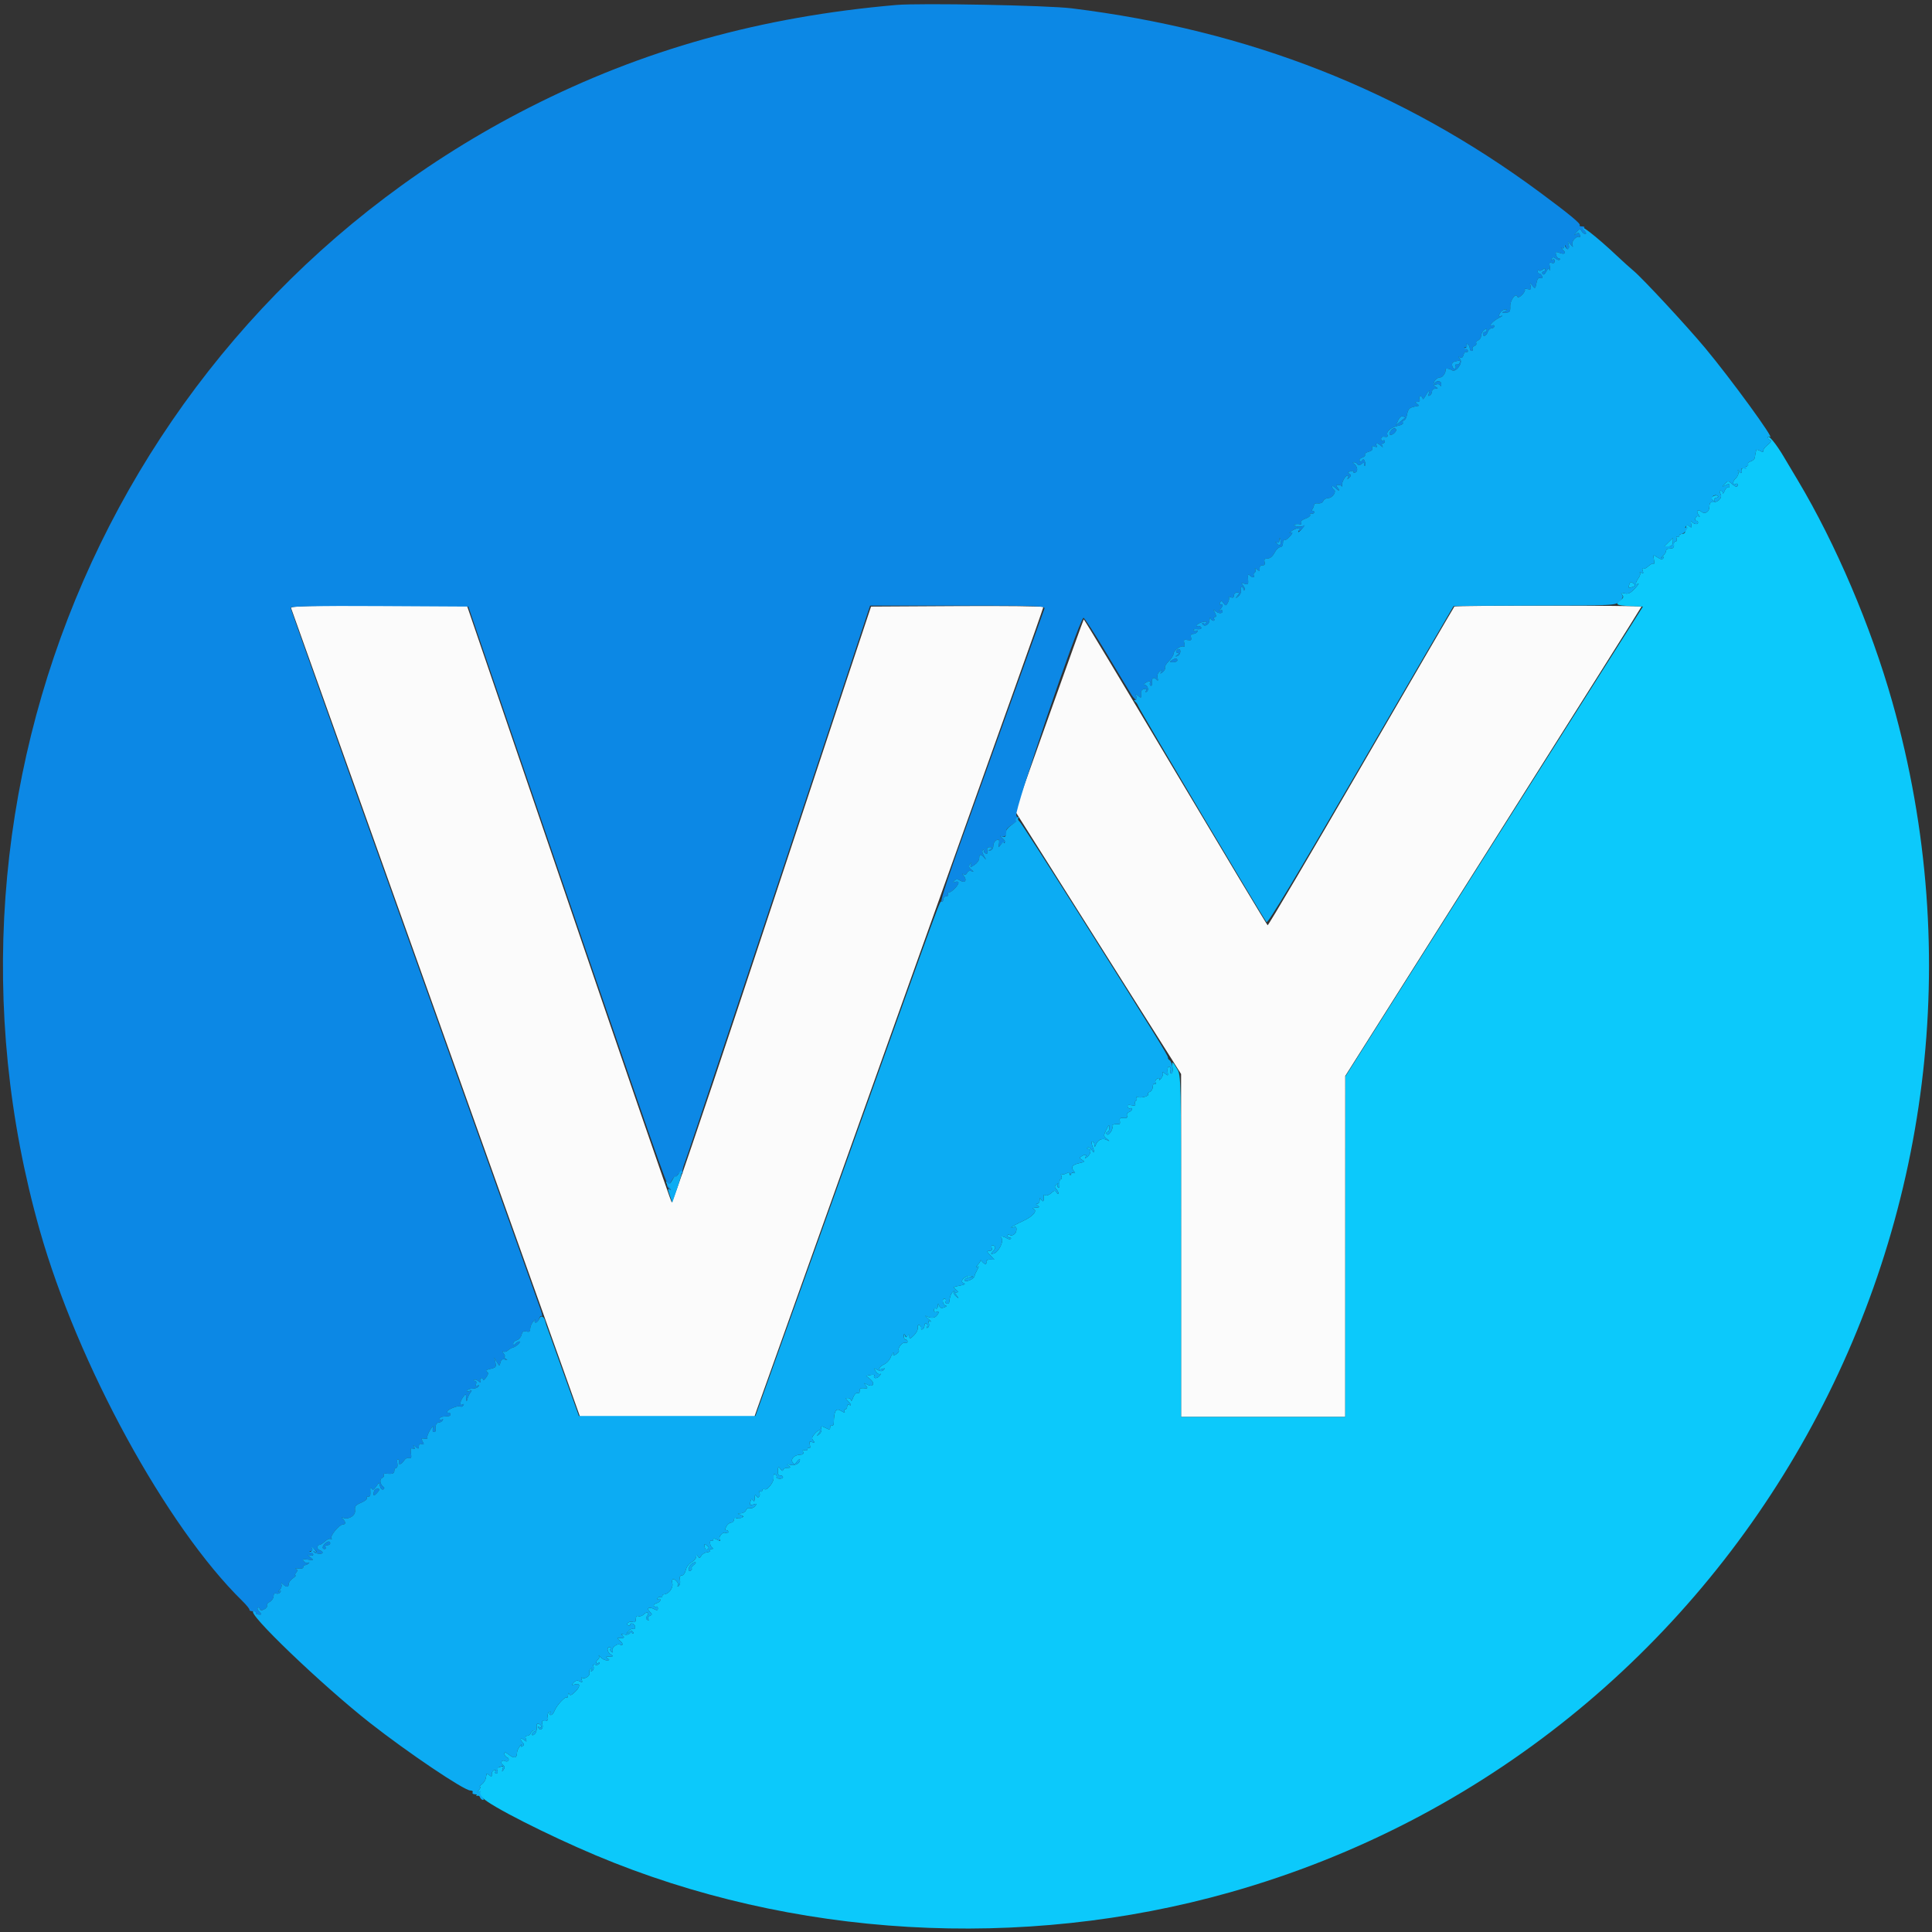 <svg id="svg" version="1.1" xmlns="http://www.w3.org/2000/svg" xmlns:xlink="http://www.w3.org/1999/xlink" width="400" height="400" viewBox="0, 0, 400,400"><rect x="0" y="0" width="400" height="400" fill="#333333" stroke="none"/><g id="svgg"><path id="path0" d="M60.257 125.879 C 60.545 126.642,112.954 273.268,116.734 283.887 L 120.107 293.359 138.142 293.359 L 156.177 293.359 156.755 291.699 C 157.503 289.554,202.578 163.446,210.196 142.188 C 213.391 133.271,216.007 125.843,216.010 125.680 C 216.013 125.516,207.988 125.428,198.177 125.484 L 180.338 125.586 173.394 146.484 C 169.575 157.979,160.354 185.809,152.903 208.331 C 145.453 230.852,139.227 249.133,139.069 248.956 C 138.910 248.778,129.308 220.903,117.730 187.012 L 96.680 125.391 78.376 125.391 C 63.896 125.391,60.111 125.493,60.257 125.879 M301.113 125.580 C 301.009 125.683,292.323 140.606,281.810 158.741 C 271.297 176.876,262.584 191.647,262.448 191.565 C 262.312 191.483,253.718 177.171,243.351 159.760 C 232.984 142.348,224.445 128.159,224.376 128.228 C 224.307 128.297,221.079 137.255,217.203 148.134 L 210.156 167.913 227.344 195.139 L 244.531 222.365 244.531 257.862 L 244.531 293.359 261.523 293.359 L 278.516 293.359 278.516 258.063 L 278.516 222.766 309.180 174.281 C 326.045 147.614,339.844 125.704,339.844 125.593 C 339.844 125.337,301.369 125.324,301.113 125.580 " stroke="none" fill="#fbfbfb" fill-rule="evenodd"></path><path id="path1" d="M366.016 90.592 C 366.016 90.789,366.235 91.029,366.504 91.125 C 366.816 91.237,366.603 91.613,365.914 92.166 C 365.321 92.642,364.947 93.211,365.082 93.430 C 365.229 93.666,364.992 93.648,364.500 93.385 C 364.045 93.141,363.650 93.035,363.623 93.150 C 363.596 93.265,363.530 93.535,363.477 93.750 C 363.423 93.965,363.357 94.392,363.330 94.700 C 363.303 95.008,362.927 95.372,362.494 95.510 C 362.062 95.647,361.800 95.910,361.914 96.094 C 362.028 96.278,361.770 96.539,361.342 96.675 C 360.913 96.811,360.580 97.044,360.601 97.192 C 360.711 97.963,360.487 98.176,360.113 97.656 C 359.751 97.153,359.721 97.161,359.898 97.717 C 360.012 98.075,359.770 98.666,359.358 99.039 C 358.634 99.694,358.670 100.631,359.402 100.179 C 359.602 100.055,359.766 100.140,359.766 100.368 C 359.766 100.960,359.349 100.879,358.515 100.124 C 357.833 99.507,357.747 99.509,357.117 100.169 C 356.478 100.838,356.485 100.852,357.259 100.457 C 357.894 100.133,358.073 100.162,358.073 100.590 C 358.073 100.891,357.925 101.046,357.744 100.934 C 357.563 100.823,357.252 101.138,357.053 101.635 C 356.853 102.132,356.679 102.319,356.665 102.051 C 356.652 101.782,356.459 101.563,356.236 101.563 C 355.959 101.563,355.961 101.803,356.241 102.327 C 356.673 103.135,355.485 104.192,354.395 103.971 C 354.105 103.912,353.906 104.281,353.906 104.878 C 353.906 106.008,352.993 106.560,352.205 105.906 C 351.491 105.314,351.066 105.844,351.664 106.582 C 351.973 106.964,351.986 107.084,351.701 106.913 C 351.455 106.766,351.153 106.908,351.030 107.229 C 350.907 107.550,350.976 107.813,351.184 107.813 C 351.392 107.813,351.563 107.988,351.563 108.203 C 351.563 108.677,350.712 108.549,350.259 108.008 C 350.074 107.786,350.018 108.008,350.131 108.518 C 350.295 109.263,350.232 109.339,349.774 108.959 C 349.469 108.705,349.197 108.608,349.170 108.741 C 349.143 108.875,349.077 109.160,349.023 109.375 C 348.970 109.590,348.904 109.941,348.877 110.156 C 348.850 110.371,348.564 110.547,348.242 110.547 C 347.920 110.547,347.656 110.733,347.656 110.961 C 347.656 111.188,347.482 111.267,347.270 111.136 C 347.049 110.999,346.983 111.156,347.117 111.503 C 347.245 111.837,347.147 112.109,346.900 112.109 C 346.652 112.109,346.502 112.413,346.565 112.784 C 346.628 113.155,346.460 113.485,346.191 113.517 C 345.923 113.548,345.527 113.596,345.313 113.623 C 345.098 113.650,344.922 113.872,344.922 114.117 C 344.922 114.362,344.614 114.814,344.238 115.123 C 343.862 115.431,343.802 115.555,344.103 115.398 C 344.462 115.212,344.556 115.268,344.376 115.560 C 344.177 115.883,343.840 115.836,343.164 115.394 C 342.245 114.791,342.231 114.800,342.427 115.877 C 342.536 116.481,342.508 116.857,342.365 116.714 C 342.222 116.571,341.745 116.788,341.306 117.198 C 340.866 117.607,340.360 117.851,340.180 117.740 C 340.000 117.628,339.968 117.839,340.110 118.208 C 340.303 118.712,340.229 118.798,339.812 118.556 C 339.507 118.379,339.383 118.373,339.537 118.543 C 339.691 118.713,339.559 119.220,339.244 119.669 C 338.543 120.670,338.503 121.236,339.160 120.861 C 339.429 120.708,339.124 121.146,338.483 121.834 C 337.574 122.809,337.106 123.033,336.364 122.846 C 335.588 122.652,335.493 122.707,335.854 123.142 C 336.198 123.556,336.124 123.802,335.532 124.229 C 334.281 125.131,334.622 125.350,337.459 125.471 L 340.152 125.586 309.354 174.219 L 278.555 222.852 278.535 258.105 L 278.516 293.359 261.523 293.359 L 244.531 293.359 244.531 258.030 C 244.531 222.848,244.528 222.695,243.711 221.311 C 242.712 219.618,242.573 219.586,242.764 221.094 C 242.845 221.738,242.730 222.266,242.508 222.266 C 242.286 222.266,242.203 222.008,242.324 221.692 C 242.445 221.377,242.376 221.015,242.170 220.888 C 241.793 220.655,241.636 221.207,241.785 222.245 C 241.856 222.737,241.778 222.737,241.171 222.245 C 240.788 221.934,240.591 221.874,240.733 222.110 C 240.875 222.347,240.720 222.875,240.388 223.282 C 240.057 223.690,239.896 223.806,240.030 223.540 C 240.194 223.217,240.066 223.136,239.646 223.297 C 239.301 223.430,239.114 223.788,239.231 224.094 C 239.349 224.402,239.272 224.543,239.058 224.411 C 238.846 224.280,238.672 224.540,238.672 224.989 C 238.672 225.438,238.409 225.907,238.088 226.030 C 237.767 226.153,237.590 226.392,237.695 226.562 C 237.949 226.973,236.019 227.440,235.469 227.100 C 235.217 226.944,235.145 227.010,235.298 227.256 C 235.442 227.490,235.378 227.793,235.156 227.930 C 234.934 228.067,234.870 228.368,235.013 228.599 C 235.182 228.873,234.925 228.953,234.273 228.829 C 233.549 228.690,233.330 228.781,233.475 229.160 C 233.585 229.448,233.833 229.586,234.025 229.467 C 234.218 229.348,234.375 229.418,234.375 229.623 C 234.375 229.827,234.093 230.103,233.749 230.235 C 233.404 230.367,233.216 230.721,233.331 231.021 C 233.479 231.406,233.272 231.536,232.624 231.465 C 231.920 231.388,231.740 231.531,231.845 232.081 C 231.921 232.474,231.862 232.779,231.714 232.758 C 230.831 232.633,230.066 232.868,230.273 233.202 C 230.406 233.417,230.259 233.957,229.946 234.403 C 229.591 234.910,229.281 235.057,229.119 234.794 C 228.977 234.564,229.046 234.375,229.274 234.375 C 229.501 234.375,229.683 233.979,229.679 233.496 C 229.671 232.746,229.577 232.806,229.037 233.901 C 228.440 235.111,228.446 235.218,229.144 235.778 C 229.852 236.347,229.849 236.355,229.058 235.974 C 228.164 235.544,227.221 236.026,226.834 237.109 C 226.669 237.571,226.618 237.550,226.593 237.012 C 226.576 236.636,226.391 236.328,226.182 236.328 C 225.934 236.328,225.934 236.679,226.182 237.330 C 226.711 238.723,226.657 238.951,226.009 238.064 C 225.704 237.647,225.323 237.437,225.162 237.598 C 225.001 237.759,225.075 237.891,225.326 237.891 C 226.004 237.891,225.877 238.890,225.120 239.503 C 224.671 239.867,224.553 239.883,224.753 239.551 C 225.091 238.988,224.658 238.920,223.879 239.413 C 223.444 239.689,223.475 239.826,224.042 240.143 C 224.649 240.483,224.579 240.570,223.508 240.805 C 221.994 241.137,221.646 241.631,222.330 242.475 C 222.630 242.845,222.658 243.003,222.397 242.846 C 222.146 242.696,221.853 242.794,221.744 243.064 C 221.588 243.450,221.539 243.448,221.515 243.053 C 221.493 242.685,221.290 242.655,220.754 242.941 C 220.353 243.156,219.904 243.212,219.757 243.065 C 219.610 242.918,219.606 243.100,219.748 243.469 C 219.889 243.838,219.835 244.141,219.627 244.141 C 219.418 244.141,219.296 244.581,219.355 245.119 C 219.415 245.657,219.300 245.997,219.100 245.873 C 218.901 245.750,218.854 245.442,218.996 245.188 C 219.171 244.877,219.084 244.886,218.729 245.215 C 218.320 245.595,218.307 245.807,218.672 246.172 C 218.930 246.430,219.138 246.825,219.135 247.051 C 219.131 247.276,218.966 247.204,218.768 246.891 C 218.458 246.401,218.296 246.420,217.627 247.026 C 217.197 247.415,216.655 247.615,216.421 247.470 C 216.187 247.326,216.021 247.352,216.052 247.530 C 216.229 248.546,216.004 249.024,215.625 248.438 C 215.301 247.937,215.245 247.951,215.240 248.535 C 215.237 248.911,215.015 249.221,214.746 249.225 C 214.421 249.229,214.453 249.357,214.844 249.609 C 215.311 249.911,215.231 249.996,214.453 250.025 C 213.916 250.045,213.678 250.144,213.923 250.245 C 214.911 250.650,213.888 251.844,211.695 252.846 C 209.664 253.773,208.393 254.649,209.939 254.056 C 210.328 253.907,210.484 254.090,210.443 254.644 C 210.380 255.480,209.566 256.024,208.949 255.642 C 208.754 255.521,208.594 255.609,208.594 255.836 C 208.594 256.064,208.799 256.250,209.049 256.250 C 209.300 256.250,209.400 256.355,209.271 256.484 C 209.142 256.613,208.805 256.574,208.522 256.398 C 207.708 255.889,206.853 255.837,207.341 256.326 C 207.915 256.900,206.751 259.255,205.766 259.513 C 205.064 259.696,205.053 259.659,205.629 259.023 C 205.971 258.645,206.134 258.217,205.990 258.074 C 205.515 257.599,205.099 257.803,205.327 258.398 C 205.475 258.784,205.315 258.984,204.857 258.984 C 204.235 258.984,204.252 259.081,205.016 259.895 L 205.872 260.806 204.987 260.774 C 204.475 260.756,204.143 260.948,204.199 261.230 C 204.325 261.858,203.918 261.856,203.363 261.226 C 203.125 260.955,202.974 260.809,203.028 260.901 C 203.082 260.994,202.819 261.422,202.442 261.852 C 202.066 262.282,201.995 262.495,202.285 262.325 C 202.725 262.066,202.728 262.168,202.299 262.941 C 202.017 263.450,201.779 264.005,201.772 264.174 C 201.753 264.579,200.721 265.221,200.075 265.228 C 199.205 265.239,199.994 264.456,200.902 264.408 C 201.606 264.371,201.631 264.330,201.045 264.178 C 199.993 263.906,198.503 265.305,199.480 265.648 C 199.989 265.827,199.771 265.972,198.684 266.176 C 197.297 266.436,197.239 266.497,197.909 267.005 C 198.408 267.383,198.467 267.557,198.097 267.566 C 197.642 267.576,197.642 267.682,198.097 268.262 C 198.582 268.880,198.568 268.895,197.954 268.413 C 197.580 268.120,197.386 267.680,197.523 267.436 C 197.706 267.108,197.647 267.106,197.296 267.429 C 196.885 267.808,196.626 268.537,196.514 269.629 C 196.498 269.790,196.290 269.922,196.052 269.922 C 195.814 269.922,195.709 269.688,195.819 269.401 C 195.929 269.115,195.796 268.880,195.524 268.880 C 194.910 268.880,195.223 270.301,195.846 270.340 C 196.090 270.355,195.938 270.507,195.508 270.677 C 194.950 270.898,194.651 270.806,194.461 270.357 C 194.232 269.812,194.192 269.823,194.168 270.433 C 194.153 270.822,193.965 271.031,193.750 270.898 C 193.535 270.766,193.359 270.926,193.359 271.254 C 193.359 271.640,193.580 271.766,193.984 271.611 C 194.524 271.404,194.541 271.480,194.108 272.173 C 193.633 272.934,192.817 273.027,191.698 272.449 C 191.430 272.311,191.650 272.580,192.188 273.047 C 192.725 273.514,192.914 273.764,192.609 273.603 C 192.205 273.389,192.121 273.482,192.299 273.947 C 192.434 274.297,192.349 274.705,192.110 274.853 C 191.857 275.009,191.785 274.944,191.938 274.697 C 192.082 274.464,192.022 274.162,191.803 274.027 C 191.585 273.892,191.406 274.046,191.406 274.368 C 191.406 274.690,191.226 275.065,191.006 275.201 C 190.786 275.337,190.654 275.238,190.713 274.980 C 190.772 274.723,190.608 274.434,190.349 274.338 C 190.067 274.235,189.929 274.450,190.005 274.876 C 190.074 275.266,189.715 275.988,189.206 276.479 C 188.390 277.266,188.281 277.289,188.275 276.674 C 188.271 276.131,188.194 276.095,187.932 276.509 C 187.647 276.959,187.562 276.959,187.383 276.509 C 187.235 276.138,187.162 276.184,187.140 276.660 C 187.123 277.036,187.285 277.344,187.500 277.344 C 187.715 277.344,187.891 277.538,187.891 277.776 C 187.891 278.014,187.658 278.119,187.374 278.010 C 186.828 277.801,185.782 279.120,186.094 279.625 C 186.195 279.788,185.919 280.146,185.481 280.419 C 185.041 280.694,184.800 280.729,184.943 280.498 C 185.086 280.267,185.100 280.078,184.974 280.078 C 184.849 280.078,184.578 280.520,184.373 281.059 C 184.168 281.599,183.557 282.243,183.016 282.489 C 181.915 282.991,181.644 283.825,182.715 283.417 C 183.229 283.221,183.288 283.268,182.952 283.607 C 182.615 283.946,182.299 283.946,181.665 283.607 C 180.886 283.190,180.860 283.215,181.310 283.936 C 181.578 284.364,181.982 284.605,182.207 284.470 C 182.433 284.335,182.378 284.521,182.085 284.882 C 181.575 285.510,180.643 285.433,181.036 284.795 C 181.141 284.626,180.797 284.570,180.272 284.670 L 179.318 284.853 180.151 285.527 C 181.246 286.414,180.785 287.305,179.566 286.656 C 178.791 286.243,178.761 286.261,179.251 286.855 C 179.731 287.437,179.688 287.498,178.860 287.407 C 178.196 287.334,177.944 287.491,177.979 287.957 C 178.007 288.336,177.820 288.530,177.532 288.420 C 177.245 288.310,176.866 288.695,176.635 289.329 C 176.414 289.935,176.220 290.210,176.203 289.941 C 176.186 289.673,175.896 289.453,175.558 289.453 C 175.000 289.453,175.000 289.509,175.558 290.067 C 176.248 290.757,176.375 291.188,175.781 290.820 C 175.566 290.688,175.391 290.853,175.391 291.188 C 175.391 291.523,175.204 291.797,174.977 291.797 C 174.746 291.797,174.696 292.012,174.864 292.285 C 175.030 292.554,174.707 292.474,174.148 292.108 C 173.082 291.412,172.664 292.104,172.621 294.637 C 172.614 295.018,172.444 295.227,172.242 295.103 C 172.040 294.978,171.875 295.156,171.875 295.499 C 171.875 295.993,171.720 296.038,171.119 295.717 C 170.092 295.167,169.798 295.209,170.052 295.870 C 170.170 296.176,169.969 296.660,169.606 296.944 C 169.012 297.409,169.000 297.392,169.481 296.777 C 170.241 295.808,169.459 295.925,168.619 296.906 C 168.068 297.549,168.021 297.834,168.392 298.282 C 168.778 298.747,168.736 298.798,168.157 298.576 C 167.580 298.355,167.493 298.459,167.674 299.153 C 167.796 299.620,167.737 299.903,167.542 299.782 C 167.347 299.662,167.188 299.768,167.187 300.019 C 167.187 300.269,166.933 300.376,166.621 300.257 C 166.243 300.112,166.127 300.228,166.273 300.606 C 166.416 300.979,166.235 301.172,165.741 301.172 C 164.545 301.172,163.617 302.044,164.077 302.734 C 164.415 303.241,164.546 303.218,165.046 302.562 C 165.365 302.145,165.625 301.992,165.625 302.221 C 165.625 302.962,164.634 303.489,163.652 303.270 C 162.897 303.102,162.819 303.146,163.281 303.476 C 163.768 303.823,163.718 303.895,162.988 303.900 C 162.505 303.904,162.109 304.116,162.109 304.372 C 162.109 304.627,161.885 304.530,161.610 304.154 C 161.156 303.532,161.104 303.560,161.029 304.470 C 160.974 305.131,161.143 305.469,161.528 305.469 C 161.848 305.469,162.109 305.634,162.109 305.835 C 162.109 306.037,161.770 306.176,161.355 306.145 C 160.940 306.113,160.680 305.961,160.776 305.805 C 160.872 305.650,160.772 305.412,160.553 305.277 C 160.206 305.063,160.131 305.214,160.164 306.059 C 160.196 306.850,158.892 308.534,158.395 308.343 C 158.075 308.220,157.813 308.325,157.813 308.575 C 157.813 308.826,157.610 308.905,157.362 308.752 C 157.082 308.579,157.017 308.645,157.189 308.924 C 157.343 309.172,157.348 309.570,157.201 309.807 C 157.015 310.109,156.832 310.079,156.598 309.710 C 156.358 309.331,156.259 309.458,156.250 310.156 C 156.242 310.842,156.140 310.977,155.908 310.612 C 155.657 310.216,155.525 310.291,155.360 310.921 C 155.175 311.627,155.268 311.711,155.986 311.483 C 156.722 311.250,156.764 311.295,156.316 311.834 C 156.033 312.175,155.553 312.358,155.248 312.241 C 154.943 312.124,154.586 312.310,154.454 312.655 C 154.321 312.999,153.837 313.294,153.376 313.309 C 152.564 313.335,152.562 313.346,153.320 313.657 C 154.023 313.946,154.035 314.006,153.437 314.250 C 153.071 314.400,152.588 314.409,152.362 314.269 C 152.137 314.130,151.953 314.290,151.953 314.625 C 151.953 314.960,151.696 315.234,151.381 315.234 C 151.066 315.234,150.621 315.586,150.391 316.016 C 150.107 316.545,150.103 316.797,150.377 316.797 C 150.599 316.797,150.781 316.967,150.781 317.175 C 150.781 317.383,150.546 317.463,150.258 317.353 C 149.596 317.099,148.669 318.176,149.037 318.772 C 149.244 319.106,149.105 319.107,148.485 318.775 C 147.895 318.459,147.656 318.455,147.656 318.759 C 147.656 318.994,147.510 319.096,147.331 318.986 C 146.838 318.681,146.928 320.074,147.422 320.404 C 147.714 320.599,147.687 320.693,147.340 320.697 C 147.059 320.700,146.915 320.842,147.020 321.013 C 147.125 321.183,146.840 321.350,146.386 321.384 C 145.932 321.419,145.396 321.740,145.195 322.098 C 144.896 322.633,144.770 322.654,144.492 322.215 C 144.217 321.782,144.151 321.797,144.147 322.297 C 144.143 322.637,143.710 323.146,143.183 323.427 C 142.654 323.710,142.115 324.440,141.980 325.056 C 141.845 325.670,141.482 326.172,141.172 326.172 C 140.786 326.172,140.665 326.477,140.786 327.142 C 140.882 327.676,140.754 328.231,140.500 328.377 C 140.247 328.522,140.169 328.497,140.329 328.321 C 140.657 327.958,139.948 326.953,139.363 326.953 C 139.151 326.953,139.079 327.358,139.204 327.853 C 139.426 328.739,138.398 330.078,137.496 330.078 C 137.283 330.078,137.109 330.264,137.109 330.492 C 137.109 330.719,136.946 330.804,136.746 330.681 C 136.546 330.557,136.255 330.662,136.099 330.913 C 135.923 331.199,135.986 331.266,136.268 331.092 C 136.516 330.939,136.719 331.016,136.719 331.264 C 136.719 331.511,136.369 331.805,135.942 331.917 C 135.515 332.029,135.263 332.279,135.383 332.473 C 135.503 332.667,135.735 332.742,135.899 332.641 C 136.064 332.539,136.198 332.703,136.198 333.004 C 136.198 333.420,136.020 333.457,135.460 333.157 C 134.382 332.579,133.755 332.918,134.508 333.671 C 135.068 334.231,135.071 334.324,134.536 334.530 C 134.201 334.658,134.059 334.961,134.215 335.214 C 134.394 335.502,134.325 335.562,134.026 335.377 C 133.696 335.173,133.677 334.941,133.962 334.597 C 134.567 333.868,133.985 333.537,133.302 334.221 C 132.977 334.545,132.471 334.718,132.176 334.605 C 131.829 334.472,131.641 334.684,131.641 335.210 C 131.641 335.728,131.451 335.948,131.117 335.820 C 130.401 335.545,129.455 336.138,130.036 336.498 C 130.274 336.645,130.469 336.584,130.469 336.363 C 130.469 336.143,130.703 336.052,130.990 336.162 C 131.276 336.272,131.510 336.601,131.510 336.894 C 131.510 337.186,131.304 337.346,131.052 337.250 C 130.800 337.153,130.346 337.389,130.043 337.775 C 129.547 338.407,129.557 338.426,130.141 337.969 C 130.641 337.578,130.856 337.570,131.080 337.932 C 131.258 338.219,131.206 338.300,130.947 338.140 C 130.714 337.996,130.423 338.040,130.300 338.238 C 130.178 338.436,129.682 338.512,129.199 338.406 C 128.493 338.251,128.435 338.296,128.906 338.632 C 129.504 339.059,129.093 339.258,127.930 339.103 C 127.715 339.075,127.847 339.293,128.223 339.588 C 129.055 340.242,129.121 340.791,128.332 340.488 C 127.631 340.219,126.454 341.306,126.815 341.889 C 126.970 342.139,126.890 342.195,126.616 342.026 C 126.365 341.870,126.260 341.579,126.384 341.379 C 126.507 341.179,126.422 341.016,126.195 341.016 C 125.527 341.016,125.721 342.113,126.465 342.547 C 127.062 342.894,127.024 342.947,126.172 342.963 C 125.396 342.977,125.316 343.059,125.781 343.359 C 126.273 343.677,126.249 343.739,125.629 343.744 C 125.223 343.747,124.639 343.442,124.331 343.066 C 124.022 342.690,123.874 342.590,124.001 342.844 C 124.128 343.098,124.053 343.416,123.834 343.551 C 123.616 343.686,123.438 343.972,123.438 344.187 C 123.438 344.402,123.640 344.452,123.888 344.299 C 124.162 344.130,124.234 344.191,124.071 344.454 C 123.924 344.692,123.543 344.788,123.225 344.666 C 122.827 344.513,122.718 344.628,122.874 345.034 C 122.998 345.359,122.885 345.757,122.623 345.919 C 122.297 346.120,122.246 346.052,122.461 345.703 C 122.676 345.355,122.625 345.286,122.299 345.487 C 122.037 345.649,121.915 346.025,122.029 346.323 C 122.261 346.927,120.979 347.786,120.497 347.350 C 120.327 347.196,120.300 347.382,120.437 347.763 C 120.638 348.324,120.557 348.387,120.011 348.098 C 119.538 347.847,119.167 347.922,118.771 348.349 C 118.269 348.891,118.302 348.934,119.064 348.735 C 120.214 348.434,120.177 349.234,118.987 350.351 C 118.292 351.005,118.000 351.097,117.846 350.712 C 117.719 350.393,117.628 350.482,117.609 350.944 C 117.592 351.356,117.472 351.586,117.342 351.456 C 117.029 351.144,115.239 353.084,114.810 354.199 C 114.624 354.683,114.282 355.078,114.049 355.078 C 113.816 355.078,113.751 354.875,113.904 354.627 C 114.084 354.336,114.011 354.283,113.698 354.476 C 113.431 354.641,113.300 355.107,113.406 355.513 C 113.581 356.183,113.241 356.437,112.373 356.286 C 112.196 356.256,112.159 356.572,112.291 356.989 C 112.563 357.845,111.924 358.460,111.490 357.759 C 111.314 357.473,111.377 357.406,111.658 357.580 C 111.906 357.733,112.109 357.691,112.109 357.487 C 112.109 357.282,111.862 357.020,111.561 356.904 C 111.168 356.754,111.042 356.963,111.116 357.641 C 111.173 358.162,110.981 358.786,110.688 359.029 C 110.343 359.316,110.156 359.328,110.156 359.065 C 110.156 358.842,110.376 358.570,110.645 358.462 C 111.027 358.308,111.024 358.258,110.632 358.234 C 110.357 358.217,110.031 358.467,109.907 358.789 C 109.783 359.111,109.443 359.375,109.150 359.375 C 108.806 359.375,108.709 359.617,108.874 360.059 C 109.099 360.657,109.049 360.676,108.472 360.206 C 107.750 359.619,107.553 360.131,108.237 360.815 C 108.543 361.121,108.526 361.324,108.177 361.540 C 107.844 361.745,107.781 361.667,107.976 361.291 C 108.133 360.989,107.984 361.083,107.646 361.500 C 107.308 361.917,107.031 362.566,107.031 362.942 C 107.031 363.997,106.436 364.126,105.384 363.299 C 104.663 362.731,104.427 362.680,104.427 363.092 C 104.427 363.392,104.673 363.732,104.973 363.848 C 105.273 363.963,105.407 364.237,105.271 364.457 C 105.135 364.677,104.861 364.755,104.661 364.632 C 103.980 364.211,103.434 364.893,104.071 365.370 C 104.521 365.707,104.567 365.968,104.253 366.406 C 103.905 366.891,103.874 366.866,104.069 366.265 C 104.249 365.714,104.155 365.596,103.683 365.777 C 103.341 365.908,102.993 366.016,102.910 366.016 C 102.827 366.016,102.860 366.279,102.984 366.602 C 103.107 366.924,103.004 367.188,102.753 367.188 C 102.503 367.188,102.420 366.989,102.570 366.746 C 102.737 366.477,102.632 366.379,102.300 366.495 C 102.002 366.600,101.783 366.981,101.814 367.341 C 101.859 367.859,101.757 367.901,101.326 367.544 C 101.026 367.295,100.768 367.157,100.751 367.237 C 100.735 367.317,100.657 367.730,100.578 368.153 C 100.499 368.577,100.127 369.148,99.752 369.423 C 99.377 369.697,99.212 369.922,99.387 369.922 C 99.562 369.922,99.464 370.219,99.169 370.583 C 98.707 371.152,98.714 371.202,99.219 370.944 C 99.541 370.780,99.453 370.942,99.023 371.305 C 98.539 371.714,98.465 371.897,98.828 371.786 C 99.150 371.687,99.679 371.908,100.002 372.276 C 101.362 373.825,113.423 379.949,123.324 384.117 C 163.937 401.216,211.520 403.991,254.688 391.778 C 360.299 361.898,421.782 251.361,391.778 145.313 C 387.365 129.715,380.073 112.609,372.245 99.492 C 370.860 97.171,369.551 94.974,369.336 94.609 C 367.717 91.859,366.016 89.801,366.016 90.592 M354.672 102.744 C 354.191 103.041,354.188 103.167,354.650 103.597 C 354.981 103.904,355.092 103.922,354.935 103.643 C 354.788 103.381,354.973 103.126,355.366 103.048 C 355.767 102.968,355.884 102.803,355.645 102.653 C 355.420 102.511,354.982 102.552,354.672 102.744 M345.434 112.268 L 344.578 113.125 345.434 113.125 C 346.050 113.125,346.306 112.874,346.346 112.227 C 346.377 111.732,346.376 111.347,346.345 111.369 C 346.314 111.392,345.904 111.796,345.434 112.268 M337.341 120.944 C 337.028 121.761,337.125 121.842,338.026 121.515 C 338.654 121.286,338.673 121.190,338.169 120.772 C 337.702 120.384,337.543 120.417,337.341 120.944 M145.869 320.193 C 145.926 320.581,146.103 320.869,146.261 320.833 C 146.854 320.699,146.877 320.410,146.330 319.956 C 145.871 319.575,145.785 319.619,145.869 320.193 M143.658 323.977 C 143.286 324.260,143.078 324.588,143.196 324.707 C 143.314 324.825,143.224 325.038,142.995 325.179 C 142.424 325.532,142.467 324.487,143.047 323.906 C 143.305 323.648,143.700 323.443,143.926 323.450 C 144.151 323.457,144.031 323.694,143.658 323.977 " stroke="none" fill="#0cc9fb" fill-rule="evenodd"></path><path id="path2" d="M185.547 1.030 C 157.490 3.470,133.102 10.287,109.570 22.266 C 24.586 65.529,-17.797 162.724,8.222 254.688 C 16.067 282.415,34.445 316.056,50.155 331.445 C 51.032 332.305,51.708 333.140,51.656 333.301 C 51.605 333.462,51.924 333.594,52.367 333.594 C 52.809 333.594,53.085 333.733,52.980 333.903 C 52.875 334.074,53.130 334.239,53.547 334.270 C 54.233 334.322,54.247 334.269,53.696 333.719 C 53.362 333.384,53.208 332.999,53.355 332.864 C 53.502 332.728,53.701 332.836,53.796 333.102 C 53.923 333.458,54.172 333.479,54.730 333.180 C 55.148 332.956,55.393 332.615,55.273 332.422 C 55.154 332.229,55.413 331.880,55.848 331.646 C 56.284 331.413,56.641 330.883,56.641 330.467 C 56.641 329.981,56.835 329.787,57.187 329.922 C 57.488 330.037,57.866 329.916,58.029 329.654 C 58.229 329.329,58.148 329.267,57.775 329.461 C 57.449 329.630,57.478 329.536,57.847 329.228 C 58.188 328.944,58.386 328.447,58.286 328.125 C 58.140 327.652,58.205 327.633,58.623 328.027 C 59.310 328.675,59.766 328.645,59.766 327.952 C 59.766 327.642,60.156 327.114,60.634 326.780 C 61.111 326.446,61.353 326.172,61.172 326.172 C 60.990 326.172,61.046 325.925,61.297 325.624 C 61.646 325.203,61.634 325.021,61.247 324.841 C 60.969 324.712,61.217 324.668,61.797 324.745 C 62.395 324.824,62.818 324.705,62.774 324.472 C 62.731 324.245,62.900 324.051,63.151 324.041 C 63.402 324.031,63.753 323.863,63.932 323.668 C 64.118 323.465,64.067 323.421,63.814 323.566 C 63.570 323.705,63.164 323.572,62.912 323.268 C 62.531 322.809,62.669 322.746,63.747 322.893 C 64.998 323.063,65.014 323.047,64.258 322.419 C 63.617 321.886,63.599 321.812,64.160 322.006 C 64.930 322.271,65.114 321.658,64.355 321.352 C 63.980 321.201,63.985 321.148,64.379 321.125 C 64.681 321.106,64.770 320.894,64.597 320.605 C 64.397 320.274,64.515 320.289,64.964 320.653 C 65.735 321.279,65.845 321.657,65.137 321.249 C 64.868 321.095,64.784 321.117,64.949 321.299 C 65.327 321.715,66.797 321.843,66.797 321.461 C 66.797 321.305,66.519 321.071,66.178 320.940 C 65.532 320.692,65.562 319.897,66.221 319.817 C 66.430 319.791,66.936 319.459,67.344 319.078 C 67.753 318.698,68.263 318.495,68.479 318.629 C 68.694 318.762,68.756 318.685,68.616 318.459 C 68.312 317.967,70.271 315.625,70.985 315.625 C 71.619 315.625,71.623 315.150,70.996 314.474 C 70.728 314.185,70.699 314.054,70.932 314.184 C 71.973 314.763,73.637 313.840,73.506 312.755 C 73.399 311.866,73.599 311.612,74.791 311.113 C 75.568 310.789,76.095 310.348,75.963 310.135 C 75.831 309.921,75.956 309.795,76.240 309.854 C 76.593 309.927,76.731 309.587,76.672 308.789 C 76.617 308.023,76.701 307.800,76.915 308.145 C 77.174 308.560,77.372 308.491,77.843 307.818 L 78.441 306.963 78.702 307.784 C 78.845 308.236,79.144 308.493,79.367 308.355 C 79.608 308.206,79.625 308.007,79.408 307.861 C 78.701 307.386,78.513 306.226,79.106 305.999 C 79.423 305.877,79.577 305.606,79.447 305.396 C 79.318 305.186,79.538 305.049,79.938 305.091 C 81.240 305.229,81.641 305.088,81.641 304.492 C 81.641 304.170,81.820 303.906,82.039 303.906 C 82.258 303.906,82.357 303.463,82.259 302.922 C 82.156 302.356,82.238 302.035,82.453 302.167 C 82.658 302.294,82.724 302.561,82.601 302.761 C 82.477 302.961,82.560 303.125,82.786 303.125 C 83.012 303.125,83.405 302.791,83.660 302.383 C 83.920 301.967,84.374 301.737,84.693 301.859 C 85.137 302.029,85.224 301.812,85.088 300.884 C 84.951 299.950,85.038 299.739,85.489 299.912 C 85.906 300.072,85.973 299.979,85.731 299.578 C 85.446 299.105,85.494 299.102,86.058 299.560 C 86.631 300.024,86.719 300.005,86.719 299.420 C 86.719 298.976,86.922 298.823,87.314 298.973 C 87.795 299.157,87.832 299.057,87.507 298.451 C 87.165 297.812,87.224 297.723,87.899 297.853 C 88.336 297.937,88.596 297.850,88.478 297.659 C 88.361 297.469,88.633 296.731,89.084 296.020 C 89.647 295.133,89.825 295.003,89.652 295.605 C 89.503 296.125,89.571 296.484,89.817 296.484 C 90.047 296.484,90.214 296.353,90.188 296.191 C 90.041 295.257,90.307 294.531,90.797 294.531 C 91.107 294.531,91.486 294.328,91.639 294.080 C 91.812 293.801,91.746 293.735,91.467 293.908 C 91.219 294.061,91.016 294.001,91.016 293.773 C 91.016 293.546,91.323 293.333,91.699 293.300 C 92.075 293.267,92.601 293.221,92.868 293.198 C 93.134 293.175,93.310 292.982,93.258 292.769 C 93.207 292.557,93.032 292.427,92.871 292.480 C 92.710 292.534,92.578 292.445,92.578 292.283 C 92.578 291.842,94.846 290.922,95.276 291.189 C 95.481 291.315,95.776 291.213,95.932 290.962 C 96.108 290.676,96.045 290.609,95.763 290.783 C 95.119 291.181,95.202 290.140,95.886 289.235 C 96.441 288.502,96.461 288.509,96.517 289.453 C 96.565 290.269,96.607 290.301,96.767 289.648 C 96.873 289.219,97.160 288.615,97.405 288.306 C 97.768 287.850,97.719 287.794,97.148 288.008 C 96.725 288.167,96.539 288.118,96.682 287.886 C 96.814 287.674,97.340 287.500,97.852 287.500 C 98.363 287.500,98.907 287.297,99.061 287.049 C 99.246 286.749,99.166 286.705,98.822 286.918 C 98.446 287.150,98.373 287.059,98.554 286.588 C 98.697 286.216,98.613 285.937,98.360 285.938 C 98.116 285.938,98.030 285.825,98.168 285.687 C 98.306 285.548,98.720 285.680,99.089 285.979 C 99.459 286.280,99.635 286.317,99.483 286.062 C 99.331 285.808,99.385 285.490,99.603 285.356 C 99.821 285.221,100.000 285.335,100.000 285.611 C 100.000 285.886,100.287 285.702,100.638 285.201 C 101.138 284.486,101.169 284.224,100.781 283.984 C 100.454 283.782,100.712 283.585,101.543 283.403 C 102.659 283.158,102.774 283.010,102.569 282.091 L 102.337 281.055 102.868 281.982 C 103.395 282.901,103.401 282.901,103.617 282.078 C 103.773 281.481,104.037 281.313,104.554 281.481 C 105.151 281.675,105.174 281.643,104.688 281.293 C 104.365 281.061,104.255 280.869,104.442 280.865 C 104.630 280.862,104.542 280.562,104.247 280.198 C 103.952 279.835,103.916 279.661,104.168 279.811 C 104.419 279.962,104.863 279.864,105.154 279.593 C 105.445 279.323,105.917 279.051,106.203 278.990 C 106.830 278.856,108.013 277.734,107.528 277.734 C 107.341 277.734,106.977 277.945,106.719 278.203 C 106.354 278.568,106.250 278.560,106.250 278.167 C 106.250 277.889,106.587 277.573,106.998 277.466 C 107.410 277.358,107.848 276.863,107.973 276.366 C 108.142 275.695,108.401 275.516,108.983 275.668 C 109.566 275.820,109.766 275.681,109.766 275.120 C 109.766 274.707,110.042 274.027,110.381 273.610 C 110.719 273.193,110.884 273.071,110.748 273.340 C 110.612 273.608,110.703 273.828,110.951 273.828 C 111.199 273.828,111.493 273.479,111.604 273.051 C 111.716 272.624,111.958 272.367,112.142 272.481 C 112.326 272.595,112.238 272.022,111.946 271.207 C 111.654 270.393,109.007 262.959,106.064 254.688 C 103.121 246.416,91.588 214.127,80.435 182.934 C 69.282 151.741,60.156 126.031,60.156 125.801 C 60.156 125.509,65.685 125.413,78.560 125.484 L 96.963 125.586 105.911 151.758 C 130.954 225.004,137.644 244.357,137.996 244.585 C 138.208 244.722,138.273 245.010,138.140 245.225 C 138.008 245.439,138.205 245.854,138.579 246.147 C 139.168 246.609,139.200 246.602,138.822 246.094 C 138.489 245.646,138.557 245.231,139.113 244.336 C 139.512 243.691,139.846 243.340,139.854 243.555 C 139.861 243.770,140.049 243.634,140.270 243.254 C 140.492 242.873,140.882 242.681,141.137 242.828 C 141.393 242.974,141.480 242.959,141.331 242.793 C 141.182 242.628,141.394 241.646,141.802 240.611 C 142.429 239.022,154.474 202.846,175.450 139.551 L 180.143 125.391 198.317 125.391 C 215.466 125.391,216.475 125.429,216.221 126.074 C 216.073 126.450,213.346 134.053,210.160 142.969 C 206.974 151.885,203.192 162.432,201.754 166.406 C 196.592 180.679,194.564 186.719,194.935 186.719 C 195.143 186.719,195.313 186.455,195.313 186.133 C 195.313 185.811,195.587 185.547,195.921 185.547 C 196.256 185.547,196.422 185.371,196.289 185.156 C 196.156 184.941,196.234 184.766,196.461 184.766 C 197.007 184.766,198.438 183.322,198.438 182.771 C 198.438 182.520,198.150 182.448,197.754 182.599 C 197.199 182.810,197.164 182.765,197.568 182.357 C 197.961 181.962,198.226 181.955,198.820 182.326 C 199.778 182.924,200.277 182.256,199.545 181.353 C 199.168 180.887,199.159 180.791,199.514 181.004 C 199.806 181.179,200.097 181.061,200.230 180.713 C 200.362 180.370,200.725 180.220,201.107 180.351 C 201.686 180.549,201.683 180.514,201.082 180.033 C 200.570 179.624,200.508 179.349,200.825 178.906 C 201.180 178.412,201.211 178.428,201.025 179.005 C 200.819 179.646,200.867 179.649,201.770 179.058 C 202.300 178.710,202.734 178.094,202.734 177.689 C 202.734 176.771,203.068 176.754,203.807 177.637 C 204.217 178.127,204.203 178.022,203.756 177.266 C 203.306 176.505,203.257 176.136,203.580 175.937 C 203.840 175.776,203.921 175.833,203.774 176.071 C 203.634 176.296,203.763 176.574,204.060 176.688 C 204.437 176.833,204.540 176.669,204.402 176.143 C 204.260 175.598,204.406 175.392,204.935 175.397 C 205.557 175.402,205.578 175.463,205.078 175.817 C 204.557 176.185,204.557 176.214,205.078 176.071 C 205.400 175.983,205.658 175.575,205.651 175.163 C 205.639 174.453,206.124 173.847,206.716 173.834 C 206.865 173.831,206.915 174.224,206.828 174.707 C 206.684 175.508,206.716 175.526,207.182 174.908 C 207.464 174.536,207.809 174.345,207.949 174.485 C 208.089 174.625,208.203 174.598,208.203 174.425 C 208.203 174.251,207.896 173.856,207.520 173.546 C 206.914 173.048,206.911 173.006,207.487 173.186 C 208.144 173.390,208.774 172.482,208.397 171.873 C 208.288 171.696,208.812 171.172,209.563 170.708 C 210.862 169.905,210.903 169.814,210.406 168.819 C 209.939 167.881,223.117 129.097,224.308 127.906 C 224.439 127.774,226.578 131.066,229.061 135.220 C 231.545 139.374,233.885 143.257,234.261 143.848 C 235.026 145.047,235.662 145.294,235.266 144.238 C 235.041 143.638,235.091 143.620,235.674 144.095 C 236.265 144.576,236.326 144.535,236.235 143.720 C 236.165 143.091,236.361 142.758,236.863 142.654 C 237.368 142.550,237.500 142.653,237.291 142.992 C 237.099 143.301,237.148 143.382,237.423 143.212 C 237.946 142.889,237.599 141.799,236.970 141.791 C 236.724 141.788,236.787 141.615,237.109 141.406 C 237.857 140.923,238.394 140.908,238.103 141.379 C 237.979 141.579,238.041 141.844,238.241 141.967 C 238.440 142.090,238.556 141.759,238.498 141.231 C 238.393 140.278,238.958 140.063,239.576 140.820 C 239.752 141.035,239.792 140.840,239.665 140.387 C 239.519 139.862,239.678 139.367,240.105 139.020 C 240.686 138.549,240.729 138.555,240.430 139.063 C 240.133 139.567,240.176 139.574,240.741 139.116 C 241.102 138.823,241.302 138.429,241.186 138.240 C 241.069 138.052,241.422 137.448,241.971 136.900 C 242.520 136.351,242.969 135.656,242.969 135.356 C 242.969 134.665,244.530 133.547,245.047 133.866 C 245.283 134.013,245.345 133.761,245.205 133.224 C 245.007 132.467,245.102 132.365,245.871 132.512 C 246.587 132.649,246.730 132.539,246.581 131.967 C 246.458 131.498,246.604 131.250,247.002 131.250 C 247.336 131.250,247.736 131.047,247.889 130.799 C 248.055 130.530,247.997 130.454,247.744 130.610 C 247.510 130.754,247.219 130.709,247.095 130.509 C 246.972 130.310,247.318 130.196,247.865 130.256 C 248.468 130.322,248.795 130.193,248.697 129.928 C 248.608 129.688,248.293 129.549,247.998 129.618 C 247.614 129.708,247.580 129.622,247.880 129.316 C 248.418 128.767,250.099 128.430,249.788 128.933 C 249.660 129.140,249.365 129.192,249.131 129.048 C 248.884 128.895,248.819 128.967,248.976 129.219 C 249.391 129.892,250.387 129.311,250.421 128.376 C 250.438 127.916,250.541 127.759,250.649 128.027 C 250.758 128.296,251.018 128.516,251.227 128.516 C 251.437 128.516,251.500 128.340,251.367 128.125 C 251.234 127.910,251.318 127.734,251.553 127.734 C 251.855 127.734,251.848 127.477,251.528 126.855 C 251.155 126.130,251.167 126.062,251.593 126.465 C 252.223 127.061,253.125 127.105,253.125 126.539 C 253.125 126.312,252.905 126.250,252.637 126.401 C 252.246 126.622,252.246 126.572,252.637 126.151 C 253.217 125.526,253.289 124.853,252.739 125.193 C 252.516 125.330,252.453 125.170,252.590 124.813 C 252.802 124.261,252.878 124.266,253.315 124.864 C 253.769 125.484,253.834 125.475,254.232 124.731 C 254.467 124.291,254.540 123.811,254.393 123.664 C 254.246 123.517,254.428 123.512,254.797 123.654 C 255.261 123.832,255.469 123.717,255.469 123.284 C 255.469 122.939,255.754 122.656,256.103 122.656 C 256.650 122.656,256.663 122.749,256.200 123.340 C 255.710 123.965,255.725 123.976,256.375 123.465 C 256.777 123.148,257.005 122.598,256.900 122.195 C 256.797 121.804,256.873 121.484,257.068 121.484 C 257.263 121.484,257.422 121.689,257.422 121.940 C 257.422 122.191,257.535 122.283,257.673 122.145 C 257.811 122.007,257.680 121.601,257.383 121.242 C 256.901 120.662,256.933 120.619,257.671 120.854 C 258.407 121.087,258.488 120.980,258.397 119.900 C 258.322 119.026,258.412 118.803,258.717 119.107 C 259.235 119.625,259.898 119.671,259.587 119.168 C 259.463 118.968,259.544 118.692,259.766 118.555 C 259.987 118.418,260.044 118.098,259.892 117.844 C 259.712 117.543,259.830 117.557,260.235 117.885 C 260.759 118.309,260.846 118.278,260.799 117.689 C 260.765 117.268,260.992 117.010,261.376 117.038 C 261.810 117.070,261.949 116.855,261.818 116.354 C 261.677 115.814,261.839 115.625,262.444 115.625 C 262.957 115.625,263.487 115.188,263.867 114.453 C 264.200 113.809,264.732 113.281,265.049 113.281 C 265.379 113.281,265.625 112.920,265.625 112.435 C 265.625 111.969,265.728 111.691,265.853 111.816 C 265.978 111.942,266.418 111.707,266.829 111.296 C 267.684 110.441,267.808 109.993,267.090 110.357 C 266.821 110.494,266.943 110.328,267.360 109.990 C 268.273 109.249,269.310 109.164,268.901 109.863 C 268.744 110.132,268.997 110.017,269.464 109.607 C 270.365 108.818,270.649 108.239,269.824 108.875 C 269.556 109.082,268.896 109.121,268.359 108.961 C 267.435 108.687,268.160 108.365,269.267 108.557 C 269.444 108.588,269.475 108.428,269.336 108.203 C 269.193 107.972,269.609 107.609,270.283 107.374 C 270.943 107.144,271.378 106.785,271.249 106.576 C 271.121 106.368,271.253 106.252,271.543 106.319 C 271.833 106.386,272.070 106.265,272.070 106.052 C 272.070 105.839,271.925 105.712,271.748 105.771 C 271.571 105.830,271.569 105.655,271.742 105.381 C 271.916 105.107,272.063 104.707,272.069 104.492 C 272.074 104.277,272.451 104.153,272.905 104.216 C 273.373 104.280,273.832 104.068,273.963 103.727 C 274.090 103.396,274.545 103.125,274.974 103.125 C 275.864 103.125,276.799 101.755,276.173 101.368 C 275.958 101.235,275.781 100.948,275.781 100.730 C 275.781 100.513,276.057 100.611,276.395 100.949 C 277.177 101.730,277.596 101.751,276.953 100.977 C 276.557 100.499,276.578 100.391,277.068 100.391 C 277.399 100.391,277.743 100.522,277.833 100.684 C 277.923 100.845,277.941 100.750,277.872 100.473 C 277.728 99.891,278.550 98.437,279.023 98.437 C 279.199 98.437,279.219 98.657,279.067 98.926 C 278.861 99.291,278.929 99.287,279.334 98.910 C 279.781 98.493,279.786 98.349,279.358 98.085 C 278.969 97.844,279.043 97.712,279.655 97.552 C 280.103 97.434,280.373 97.496,280.254 97.688 C 280.135 97.881,280.299 97.938,280.619 97.815 C 281.233 97.579,281.046 96.511,280.302 96.002 C 280.015 95.806,280.030 95.713,280.348 95.709 C 280.604 95.706,280.927 95.887,281.066 96.113 C 281.239 96.393,281.494 96.378,281.871 96.065 C 282.297 95.711,282.422 95.722,282.422 96.111 C 282.422 96.388,282.514 96.523,282.626 96.410 C 282.739 96.298,282.714 95.902,282.572 95.531 C 282.389 95.054,282.229 94.993,282.026 95.321 C 281.835 95.630,281.654 95.650,281.488 95.382 C 281.351 95.160,281.595 94.865,282.031 94.727 C 282.467 94.588,282.726 94.317,282.607 94.124 C 282.488 93.931,282.825 93.664,283.356 93.530 C 283.981 93.374,284.248 93.091,284.110 92.733 C 283.956 92.332,284.090 92.252,284.591 92.445 C 285.066 92.627,285.195 92.567,285.002 92.254 C 284.627 91.647,285.252 91.669,285.917 92.285 C 286.338 92.676,286.388 92.676,286.167 92.285 C 286.015 92.017,286.078 91.797,286.305 91.797 C 286.533 91.797,286.719 91.611,286.719 91.383 C 286.719 91.156,286.543 91.078,286.328 91.211 C 286.113 91.344,285.938 91.188,285.938 90.866 C 285.938 90.495,286.217 90.333,286.696 90.425 C 287.236 90.529,287.391 90.405,287.233 89.994 C 286.967 89.299,288.061 88.425,289.577 88.121 C 290.182 87.999,290.576 87.737,290.453 87.538 C 290.330 87.339,290.434 87.108,290.684 87.024 C 290.935 86.941,291.204 86.446,291.284 85.925 C 291.364 85.404,291.576 84.830,291.757 84.649 C 292.038 84.368,292.369 84.262,293.750 84.008 C 293.857 83.989,293.682 83.802,293.359 83.594 C 292.856 83.269,292.869 83.214,293.445 83.209 C 293.880 83.205,294.037 82.997,293.891 82.617 C 293.768 82.295,293.861 82.031,294.099 82.031 C 294.337 82.031,294.538 82.251,294.547 82.520 C 294.555 82.788,294.825 82.524,295.145 81.934 C 295.786 80.752,296.214 80.483,295.820 81.509 C 295.652 81.946,295.720 82.067,296.027 81.877 C 296.279 81.722,296.484 81.341,296.484 81.032 C 296.484 80.722,296.792 80.463,297.168 80.457 C 297.802 80.446,297.800 80.415,297.139 80.031 C 296.349 79.571,297.200 78.125,298.261 78.125 C 298.719 78.125,299.400 77.053,299.293 76.501 C 299.233 76.191,300.030 76.285,300.627 76.659 C 301.447 77.172,302.933 75.126,302.303 74.351 C 301.892 73.843,301.884 73.754,302.272 73.988 C 302.618 74.196,302.857 74.030,303.000 73.481 C 303.118 73.032,303.370 72.761,303.560 72.879 C 303.750 72.997,303.906 72.921,303.906 72.712 C 303.906 72.502,303.687 72.242,303.418 72.134 C 303.042 71.982,303.048 71.930,303.441 71.906 C 303.725 71.889,303.828 71.675,303.674 71.424 C 303.501 71.145,303.566 71.079,303.846 71.252 C 304.094 71.405,304.297 71.784,304.297 72.093 C 304.297 72.403,304.483 72.656,304.711 72.656 C 304.938 72.656,305.015 72.479,304.881 72.263 C 304.747 72.047,304.912 71.764,305.246 71.636 C 305.581 71.508,305.757 71.244,305.637 71.050 C 305.517 70.856,305.694 70.592,306.030 70.463 C 306.366 70.334,306.641 69.918,306.641 69.537 C 306.641 69.157,306.904 68.627,307.227 68.359 C 307.631 68.023,307.813 68.009,307.813 68.312 C 307.813 68.553,307.637 68.750,307.422 68.750 C 307.207 68.750,307.031 68.926,307.031 69.141 C 307.031 69.841,307.753 69.552,308.008 68.750 C 308.144 68.320,308.508 67.969,308.815 67.969 C 309.123 67.969,309.375 67.783,309.375 67.555 C 309.375 67.328,309.199 67.250,308.984 67.383 C 308.770 67.516,308.594 67.513,308.594 67.378 C 308.594 66.998,309.468 66.249,310.547 65.704 C 311.084 65.432,311.212 65.300,310.831 65.409 C 310.247 65.576,310.203 65.486,310.552 64.835 C 310.779 64.410,311.266 64.075,311.635 64.090 C 312.192 64.113,312.174 64.174,311.523 64.455 C 310.824 64.757,310.845 64.787,311.730 64.740 C 312.582 64.695,312.713 64.513,312.677 63.428 C 312.634 62.156,313.855 60.509,314.160 61.426 C 314.248 61.691,314.633 61.538,315.129 61.043 C 315.581 60.591,315.833 60.093,315.690 59.936 C 315.547 59.779,315.803 59.742,316.259 59.854 C 316.945 60.022,317.055 59.914,316.894 59.228 C 316.706 58.426,316.718 58.423,317.274 59.140 C 317.818 59.843,317.861 59.816,318.102 58.610 C 318.282 57.713,318.524 57.402,318.924 57.555 C 319.304 57.701,319.420 57.585,319.274 57.207 C 319.155 56.895,318.900 56.641,318.708 56.641 C 318.516 56.641,318.359 56.436,318.359 56.185 C 318.359 55.934,318.475 55.845,318.616 55.986 C 318.758 56.128,319.109 56.047,319.398 55.808 C 319.783 55.488,319.922 55.489,319.922 55.812 C 319.922 56.053,319.736 56.250,319.508 56.250 C 319.281 56.250,319.218 56.450,319.369 56.693 C 319.546 56.981,319.811 56.822,320.121 56.244 C 320.482 55.568,320.659 55.484,320.849 55.898 C 320.986 56.199,321.001 55.940,320.881 55.322 C 320.706 54.418,320.782 54.243,321.269 54.431 C 321.654 54.578,321.875 54.445,321.875 54.066 C 321.875 53.715,321.690 53.584,321.424 53.748 C 321.138 53.925,321.079 53.855,321.263 53.557 C 321.488 53.193,321.680 53.192,322.115 53.552 C 322.423 53.808,322.788 53.905,322.926 53.767 C 323.064 53.629,322.993 53.516,322.767 53.516 C 322.541 53.516,322.268 53.176,322.159 52.761 C 321.990 52.114,322.090 52.054,322.855 52.345 C 324.006 52.783,324.402 52.386,323.529 51.670 C 323.156 51.364,323.056 51.216,323.306 51.341 C 323.557 51.465,323.850 51.347,323.959 51.077 C 324.116 50.687,324.163 50.686,324.188 51.074 C 324.205 51.343,324.406 51.563,324.636 51.563 C 324.885 51.562,324.947 51.210,324.791 50.684 C 324.532 49.817,324.538 49.816,325.156 50.586 C 325.690 51.251,325.747 51.263,325.538 50.665 C 325.288 49.950,326.457 48.717,327.042 49.078 C 327.203 49.178,327.228 48.982,327.098 48.643 C 326.904 48.136,326.749 48.114,326.224 48.518 C 325.815 48.833,325.858 48.691,326.343 48.123 C 326.992 47.364,327.149 47.323,327.437 47.837 C 327.622 48.167,327.962 48.438,328.192 48.438 C 328.483 48.438,328.478 48.277,328.176 47.913 C 327.937 47.625,327.857 47.273,327.998 47.132 C 328.140 46.991,327.933 46.875,327.539 46.875 C 327.145 46.875,326.931 46.767,327.064 46.634 C 327.350 46.348,324.861 44.295,318.750 39.775 C 290.244 18.694,258.596 6.263,221.875 1.723 C 216.858 1.103,190.490 0.600,185.547 1.030 M302.230 75.098 C 302.131 75.366,301.840 75.538,301.582 75.479 C 301.325 75.420,301.218 75.539,301.345 75.745 C 301.471 75.950,301.417 76.216,301.223 76.336 C 301.029 76.456,300.781 76.213,300.672 75.797 C 300.545 75.309,300.702 74.981,301.116 74.871 C 302.254 74.568,302.412 74.600,302.230 75.098 M297.029 79.363 C 296.842 79.667,296.957 79.740,297.372 79.581 C 297.715 79.449,298.082 79.551,298.186 79.807 C 298.290 80.064,298.390 79.966,298.407 79.590 C 298.441 78.822,297.463 78.661,297.029 79.363 M290.935 86.478 C 290.872 86.508,290.410 86.878,289.909 87.301 L 288.997 88.071 289.469 87.035 C 289.761 86.394,290.152 86.080,290.495 86.212 C 290.800 86.329,290.998 86.449,290.935 86.478 M287.942 89.196 C 287.703 89.484,287.621 89.834,287.760 89.974 C 288.054 90.267,289.063 89.524,289.063 89.015 C 289.063 88.500,288.435 88.602,287.942 89.196 M265.067 112.798 C 264.937 112.927,264.614 112.800,264.349 112.514 C 263.966 112.102,263.968 112.052,264.355 112.270 C 264.663 112.444,264.860 112.285,264.889 111.839 C 264.932 111.166,264.943 111.166,265.119 111.847 C 265.220 112.240,265.197 112.668,265.067 112.798 M243.555 134.766 C 243.422 134.980,243.543 135.159,243.825 135.162 C 244.200 135.167,244.181 135.278,243.750 135.583 C 243.292 135.907,243.285 135.965,243.716 135.848 C 244.019 135.767,244.311 135.402,244.365 135.037 C 244.471 134.316,243.942 134.138,243.555 134.766 M242.578 136.719 C 242.104 137.025,242.160 137.099,242.871 137.103 C 243.354 137.107,243.750 136.934,243.750 136.719 C 243.750 136.229,243.335 136.229,242.578 136.719 M77.604 308.464 C 77.461 308.607,77.344 308.971,77.344 309.273 C 77.344 309.727,77.444 309.721,77.930 309.235 C 78.252 308.913,78.516 308.549,78.516 308.426 C 78.516 308.121,77.923 308.145,77.604 308.464 M67.266 319.609 C 66.686 320.189,66.660 320.703,67.211 320.703 C 67.438 320.703,67.516 320.527,67.383 320.313 C 67.250 320.098,67.415 319.922,67.750 319.922 C 68.085 319.922,68.359 319.746,68.359 319.531 C 68.359 319.002,67.836 319.039,67.266 319.609 " stroke="none" fill="#0c88e5" fill-rule="evenodd"></path><path id="path3" d="M326.343 48.123 C 325.858 48.691,325.815 48.833,326.224 48.518 C 326.749 48.114,326.904 48.136,327.098 48.643 C 327.228 48.982,327.203 49.178,327.042 49.078 C 326.457 48.717,325.288 49.950,325.538 50.665 C 325.747 51.263,325.690 51.251,325.156 50.586 C 324.538 49.816,324.532 49.817,324.791 50.684 C 325.063 51.596,324.438 51.943,324.087 51.074 C 323.935 50.699,323.883 50.704,323.859 51.097 C 323.842 51.379,323.608 51.497,323.340 51.361 C 323.071 51.225,323.156 51.364,323.529 51.670 C 324.402 52.386,324.006 52.783,322.855 52.345 C 322.090 52.054,321.990 52.114,322.159 52.761 C 322.268 53.176,322.541 53.516,322.767 53.516 C 322.993 53.516,323.064 53.629,322.926 53.767 C 322.788 53.905,322.423 53.808,322.115 53.552 C 321.680 53.192,321.488 53.193,321.263 53.557 C 321.079 53.855,321.138 53.925,321.424 53.748 C 321.690 53.584,321.875 53.715,321.875 54.066 C 321.875 54.445,321.654 54.578,321.269 54.431 C 320.782 54.243,320.706 54.418,320.881 55.322 C 321.001 55.940,320.986 56.199,320.849 55.898 C 320.659 55.484,320.482 55.568,320.121 56.244 C 319.811 56.822,319.546 56.981,319.369 56.693 C 319.218 56.450,319.281 56.250,319.508 56.250 C 319.736 56.250,319.922 56.053,319.922 55.812 C 319.922 55.489,319.783 55.488,319.398 55.808 C 319.109 56.047,318.758 56.128,318.616 55.986 C 318.475 55.845,318.359 55.934,318.359 56.185 C 318.359 56.436,318.516 56.641,318.708 56.641 C 318.900 56.641,319.155 56.895,319.274 57.207 C 319.420 57.585,319.304 57.701,318.924 57.555 C 318.524 57.402,318.282 57.713,318.102 58.610 C 317.861 59.816,317.818 59.843,317.274 59.140 C 316.718 58.423,316.706 58.426,316.894 59.228 C 317.055 59.914,316.945 60.022,316.259 59.854 C 315.803 59.742,315.547 59.779,315.690 59.936 C 315.833 60.093,315.581 60.591,315.129 61.043 C 314.633 61.538,314.248 61.691,314.160 61.426 C 313.855 60.509,312.634 62.156,312.677 63.428 C 312.713 64.513,312.582 64.695,311.730 64.740 C 310.845 64.787,310.824 64.757,311.523 64.455 C 312.174 64.174,312.192 64.113,311.635 64.090 C 311.266 64.075,310.779 64.410,310.552 64.835 C 310.203 65.486,310.247 65.576,310.831 65.409 C 311.212 65.300,311.084 65.432,310.547 65.704 C 309.468 66.249,308.594 66.998,308.594 67.378 C 308.594 67.513,308.770 67.516,308.984 67.383 C 309.199 67.250,309.375 67.328,309.375 67.555 C 309.375 67.783,309.123 67.969,308.815 67.969 C 308.508 67.969,308.144 68.320,308.008 68.750 C 307.753 69.552,307.031 69.841,307.031 69.141 C 307.031 68.926,307.207 68.750,307.422 68.750 C 307.637 68.750,307.813 68.553,307.813 68.312 C 307.813 68.009,307.631 68.023,307.227 68.359 C 306.904 68.627,306.641 69.157,306.641 69.537 C 306.641 69.918,306.366 70.334,306.030 70.463 C 305.694 70.592,305.517 70.856,305.637 71.050 C 305.757 71.244,305.581 71.508,305.246 71.636 C 304.912 71.764,304.747 72.047,304.881 72.263 C 305.015 72.479,304.938 72.656,304.711 72.656 C 304.483 72.656,304.297 72.403,304.297 72.093 C 304.297 71.784,304.094 71.405,303.846 71.252 C 303.579 71.087,303.500 71.144,303.653 71.391 C 303.795 71.620,303.690 71.897,303.420 72.006 C 303.030 72.163,303.030 72.210,303.418 72.235 C 303.687 72.252,303.906 72.452,303.906 72.679 C 303.906 72.907,303.750 72.997,303.560 72.879 C 303.370 72.761,303.118 73.032,303.000 73.481 C 302.857 74.030,302.618 74.196,302.272 73.988 C 301.884 73.754,301.892 73.843,302.303 74.351 C 302.933 75.126,301.447 77.172,300.627 76.659 C 300.030 76.285,299.233 76.191,299.293 76.501 C 299.400 77.053,298.719 78.125,298.261 78.125 C 297.200 78.125,296.349 79.571,297.139 80.031 C 297.800 80.415,297.802 80.446,297.168 80.457 C 296.792 80.463,296.484 80.722,296.484 81.032 C 296.484 81.341,296.279 81.722,296.027 81.877 C 295.720 82.067,295.652 81.946,295.820 81.509 C 296.214 80.483,295.786 80.752,295.145 81.934 C 294.825 82.524,294.555 82.788,294.547 82.520 C 294.538 82.251,294.337 82.031,294.099 82.031 C 293.861 82.031,293.768 82.295,293.891 82.617 C 294.037 82.997,293.880 83.205,293.445 83.209 C 292.869 83.214,292.856 83.269,293.359 83.594 C 293.682 83.802,293.857 83.989,293.750 84.008 C 292.369 84.262,292.038 84.368,291.757 84.649 C 291.576 84.830,291.364 85.404,291.284 85.925 C 291.204 86.446,290.935 86.941,290.684 87.024 C 290.434 87.108,290.330 87.339,290.453 87.538 C 290.576 87.737,290.182 87.999,289.577 88.121 C 288.061 88.425,286.967 89.299,287.233 89.994 C 287.391 90.405,287.236 90.529,286.696 90.425 C 286.217 90.333,285.938 90.495,285.938 90.866 C 285.938 91.188,286.113 91.344,286.328 91.211 C 286.543 91.078,286.719 91.156,286.719 91.383 C 286.719 91.611,286.533 91.797,286.305 91.797 C 286.078 91.797,286.015 92.017,286.167 92.285 C 286.388 92.676,286.338 92.676,285.917 92.285 C 285.252 91.669,284.627 91.647,285.002 92.254 C 285.195 92.567,285.066 92.627,284.591 92.445 C 284.090 92.252,283.956 92.332,284.110 92.733 C 284.248 93.091,283.981 93.374,283.356 93.530 C 282.825 93.664,282.488 93.931,282.607 94.124 C 282.726 94.317,282.467 94.588,282.031 94.727 C 281.595 94.865,281.351 95.160,281.488 95.382 C 281.654 95.650,281.835 95.630,282.026 95.321 C 282.229 94.993,282.389 95.054,282.572 95.531 C 282.714 95.902,282.739 96.298,282.626 96.410 C 282.514 96.523,282.422 96.388,282.422 96.111 C 282.422 95.722,282.297 95.711,281.871 96.065 C 281.494 96.378,281.239 96.393,281.066 96.113 C 280.927 95.887,280.604 95.706,280.348 95.709 C 280.030 95.713,280.015 95.806,280.302 96.002 C 281.046 96.511,281.233 97.579,280.619 97.815 C 280.299 97.938,280.135 97.881,280.254 97.688 C 280.373 97.496,280.103 97.434,279.655 97.552 C 279.043 97.712,278.969 97.844,279.358 98.085 C 279.786 98.349,279.781 98.493,279.334 98.910 C 278.929 99.287,278.861 99.291,279.067 98.926 C 279.219 98.657,279.199 98.438,279.023 98.438 C 278.550 98.438,277.728 99.891,277.872 100.473 C 277.941 100.750,277.923 100.845,277.833 100.684 C 277.743 100.522,277.399 100.391,277.068 100.391 C 276.578 100.391,276.557 100.499,276.953 100.977 C 277.596 101.751,277.177 101.730,276.395 100.949 C 276.057 100.611,275.781 100.513,275.781 100.730 C 275.781 100.948,275.958 101.235,276.173 101.368 C 276.799 101.755,275.864 103.125,274.974 103.125 C 274.545 103.125,274.090 103.396,273.963 103.727 C 273.832 104.068,273.373 104.280,272.905 104.216 C 272.451 104.153,272.074 104.277,272.069 104.492 C 272.063 104.707,271.916 105.107,271.742 105.381 C 271.569 105.655,271.571 105.830,271.748 105.771 C 271.925 105.712,272.076 105.840,272.082 106.055 C 272.088 106.270,271.851 106.390,271.554 106.322 C 271.258 106.253,271.121 106.368,271.249 106.576 C 271.378 106.785,270.943 107.144,270.283 107.374 C 269.609 107.609,269.193 107.972,269.336 108.203 C 269.475 108.428,269.444 108.588,269.267 108.557 C 268.160 108.365,267.435 108.687,268.359 108.961 C 268.919 109.127,269.586 109.072,269.922 108.831 C 270.244 108.601,270.173 108.804,269.764 109.284 C 269.001 110.178,268.513 110.465,268.945 109.766 C 269.325 109.150,268.198 109.310,267.360 109.990 C 266.943 110.328,266.821 110.494,267.090 110.357 C 267.808 109.993,267.684 110.441,266.829 111.296 C 266.418 111.707,265.978 111.942,265.853 111.816 C 265.728 111.691,265.625 111.969,265.625 112.435 C 265.625 112.920,265.379 113.281,265.049 113.281 C 264.732 113.281,264.200 113.809,263.867 114.453 C 263.487 115.188,262.957 115.625,262.444 115.625 C 261.839 115.625,261.677 115.814,261.818 116.354 C 261.949 116.855,261.810 117.070,261.376 117.038 C 260.992 117.010,260.765 117.268,260.799 117.689 C 260.846 118.278,260.759 118.309,260.235 117.885 C 259.830 117.557,259.712 117.543,259.892 117.844 C 260.044 118.098,259.987 118.418,259.766 118.555 C 259.544 118.692,259.463 118.968,259.587 119.168 C 259.898 119.671,259.235 119.625,258.717 119.107 C 258.412 118.803,258.322 119.026,258.397 119.900 C 258.488 120.980,258.407 121.087,257.671 120.854 C 256.933 120.619,256.901 120.662,257.383 121.242 C 257.680 121.601,257.811 122.007,257.673 122.145 C 257.535 122.283,257.422 122.191,257.422 121.940 C 257.422 121.689,257.263 121.484,257.068 121.484 C 256.873 121.484,256.797 121.804,256.900 122.195 C 257.005 122.598,256.777 123.148,256.375 123.465 C 255.725 123.976,255.710 123.965,256.200 123.340 C 256.663 122.749,256.650 122.656,256.103 122.656 C 255.754 122.656,255.469 122.939,255.469 123.284 C 255.469 123.717,255.261 123.832,254.797 123.654 C 254.428 123.512,254.246 123.517,254.393 123.664 C 254.540 123.811,254.467 124.291,254.232 124.731 C 253.834 125.475,253.769 125.484,253.315 124.864 C 252.878 124.266,252.802 124.261,252.590 124.813 C 252.453 125.170,252.516 125.330,252.739 125.193 C 253.289 124.853,253.217 125.526,252.637 126.151 C 252.246 126.572,252.246 126.622,252.637 126.401 C 252.905 126.250,253.125 126.312,253.125 126.539 C 253.125 127.105,252.223 127.061,251.593 126.465 C 251.167 126.062,251.155 126.130,251.528 126.855 C 251.848 127.477,251.855 127.734,251.553 127.734 C 251.318 127.734,251.234 127.910,251.367 128.125 C 251.500 128.340,251.437 128.516,251.227 128.516 C 251.018 128.516,250.758 128.296,250.649 128.027 C 250.541 127.759,250.438 127.916,250.421 128.376 C 250.387 129.311,249.391 129.892,248.976 129.219 C 248.819 128.967,248.884 128.895,249.131 129.048 C 249.365 129.192,249.660 129.140,249.788 128.933 C 250.099 128.430,248.418 128.767,247.880 129.316 C 247.580 129.622,247.614 129.708,247.998 129.618 C 248.293 129.549,248.608 129.688,248.697 129.928 C 248.795 130.193,248.468 130.322,247.865 130.256 C 247.318 130.196,246.972 130.310,247.095 130.509 C 247.219 130.709,247.510 130.754,247.744 130.610 C 247.997 130.454,248.055 130.530,247.889 130.799 C 247.736 131.047,247.336 131.250,247.002 131.250 C 246.604 131.250,246.458 131.498,246.581 131.967 C 246.730 132.539,246.587 132.649,245.871 132.512 C 245.102 132.365,245.007 132.467,245.205 133.224 C 245.345 133.761,245.283 134.013,245.047 133.866 C 244.530 133.547,242.969 134.665,242.969 135.356 C 242.969 135.656,242.520 136.351,241.971 136.900 C 241.422 137.448,241.069 138.052,241.186 138.240 C 241.302 138.429,241.102 138.823,240.741 139.116 C 240.176 139.574,240.133 139.567,240.430 139.063 C 240.729 138.555,240.686 138.549,240.105 139.020 C 239.678 139.367,239.519 139.862,239.665 140.387 C 239.792 140.840,239.752 141.035,239.576 140.820 C 238.958 140.063,238.393 140.278,238.498 141.231 C 238.556 141.759,238.440 142.090,238.241 141.967 C 238.041 141.844,237.979 141.579,238.103 141.379 C 238.394 140.908,237.857 140.923,237.109 141.406 C 236.787 141.615,236.724 141.788,236.970 141.791 C 237.599 141.799,237.946 142.889,237.423 143.212 C 237.148 143.382,237.099 143.301,237.291 142.992 C 237.500 142.653,237.368 142.550,236.863 142.654 C 236.361 142.758,236.165 143.091,236.235 143.720 C 236.326 144.535,236.265 144.576,235.674 144.095 C 235.091 143.620,235.041 143.638,235.266 144.238 C 235.422 144.655,235.336 144.924,235.046 144.928 C 234.723 144.932,234.705 145.026,234.989 145.221 C 235.220 145.379,235.521 145.812,235.658 146.184 C 235.987 147.078,261.358 189.811,262.214 190.915 C 262.481 191.259,268.152 181.832,281.717 158.495 C 292.236 140.397,300.884 125.548,300.934 125.498 C 300.985 125.448,308.543 125.396,317.731 125.382 C 334.415 125.358,334.437 125.357,335.331 124.495 C 335.989 123.861,336.118 123.497,335.818 123.120 C 335.497 122.716,335.612 122.658,336.364 122.846 C 337.106 123.033,337.574 122.809,338.483 121.834 C 339.124 121.146,339.429 120.708,339.160 120.861 C 338.503 121.236,338.543 120.670,339.244 119.669 C 339.559 119.220,339.691 118.713,339.537 118.543 C 339.383 118.373,339.507 118.379,339.812 118.556 C 340.229 118.798,340.303 118.712,340.110 118.208 C 339.968 117.839,340.000 117.628,340.180 117.740 C 340.360 117.851,340.866 117.607,341.306 117.198 C 341.745 116.788,342.222 116.571,342.365 116.714 C 342.508 116.857,342.536 116.481,342.427 115.877 C 342.231 114.800,342.245 114.791,343.164 115.394 C 343.840 115.836,344.177 115.883,344.376 115.560 C 344.556 115.268,344.462 115.212,344.103 115.398 C 343.802 115.555,343.862 115.431,344.238 115.123 C 344.614 114.814,344.922 114.362,344.922 114.117 C 344.922 113.872,345.098 113.650,345.313 113.623 C 345.527 113.596,345.923 113.548,346.191 113.517 C 346.460 113.485,346.628 113.155,346.565 112.784 C 346.502 112.413,346.652 112.109,346.900 112.109 C 347.147 112.109,347.245 111.837,347.117 111.503 C 346.983 111.156,347.049 110.999,347.270 111.136 C 347.482 111.267,347.656 111.188,347.656 110.961 C 347.656 110.733,347.878 110.547,348.148 110.547 C 348.419 110.547,348.871 110.177,349.154 109.725 C 349.530 109.123,349.539 108.982,349.187 109.199 C 348.873 109.394,348.807 109.334,348.998 109.026 C 349.212 108.680,349.426 108.670,349.809 108.988 C 350.223 109.331,350.289 109.236,350.131 108.518 C 350.018 108.008,350.074 107.786,350.259 108.008 C 350.712 108.549,351.563 108.677,351.563 108.203 C 351.563 107.988,351.392 107.813,351.184 107.813 C 350.976 107.813,350.907 107.550,351.030 107.229 C 351.153 106.908,351.455 106.766,351.701 106.913 C 351.986 107.084,351.973 106.964,351.664 106.582 C 351.066 105.844,351.491 105.314,352.205 105.906 C 352.993 106.560,353.906 106.008,353.906 104.878 C 353.906 104.281,354.105 103.912,354.395 103.971 C 355.485 104.192,356.673 103.135,356.241 102.327 C 355.961 101.803,355.959 101.563,356.236 101.563 C 356.459 101.563,356.652 101.782,356.665 102.051 C 356.679 102.319,356.853 102.132,357.053 101.635 C 357.252 101.138,357.563 100.823,357.744 100.934 C 357.925 101.046,358.073 100.891,358.073 100.590 C 358.073 100.162,357.894 100.133,357.259 100.457 C 356.485 100.852,356.478 100.838,357.117 100.169 C 357.747 99.509,357.833 99.507,358.515 100.124 C 359.349 100.879,359.766 100.960,359.766 100.368 C 359.766 100.140,359.602 100.055,359.402 100.179 C 358.670 100.631,358.634 99.694,359.358 99.039 C 359.770 98.666,360.012 98.075,359.898 97.717 C 359.721 97.161,359.751 97.153,360.113 97.656 C 360.502 98.197,360.726 97.937,360.577 97.120 C 360.543 96.933,360.795 96.887,361.137 97.018 C 361.497 97.156,361.659 97.094,361.521 96.871 C 361.389 96.658,361.479 96.484,361.719 96.484 C 361.959 96.484,362.055 96.321,361.931 96.122 C 361.808 95.922,362.062 95.647,362.494 95.510 C 362.927 95.372,363.303 95.008,363.330 94.700 C 363.357 94.392,363.423 93.965,363.477 93.750 C 363.530 93.535,363.596 93.265,363.623 93.150 C 363.650 93.035,364.045 93.141,364.500 93.385 C 364.992 93.648,365.229 93.666,365.082 93.430 C 364.947 93.211,365.321 92.642,365.914 92.166 C 366.603 91.613,366.816 91.237,366.504 91.125 C 366.235 91.029,366.016 90.779,366.016 90.569 C 366.016 90.360,366.205 90.306,366.437 90.449 C 367.655 91.201,358.350 78.426,353.056 72.076 C 349.235 67.494,340.084 57.625,338.216 56.073 C 337.500 55.479,336.011 54.137,334.906 53.092 C 330.498 48.919,326.352 45.715,328.125 47.852 C 328.436 48.227,328.461 48.438,328.192 48.438 C 327.962 48.438,327.622 48.167,327.437 47.837 C 327.149 47.323,326.992 47.364,326.343 48.123 M301.116 74.871 C 300.702 74.981,300.545 75.309,300.672 75.797 C 300.781 76.213,301.029 76.456,301.223 76.336 C 301.417 76.216,301.471 75.950,301.345 75.745 C 301.218 75.539,301.325 75.420,301.582 75.479 C 301.840 75.538,302.131 75.366,302.230 75.098 C 302.412 74.600,302.254 74.568,301.116 74.871 M298.407 79.590 C 298.390 79.966,298.290 80.064,298.186 79.807 C 298.082 79.551,297.715 79.449,297.372 79.581 C 296.957 79.740,296.842 79.667,297.029 79.363 C 297.463 78.661,298.441 78.822,298.407 79.590 M289.469 87.035 L 288.997 88.071 289.909 87.301 C 290.410 86.878,290.872 86.508,290.935 86.478 C 290.998 86.449,290.800 86.329,290.495 86.212 C 290.152 86.080,289.761 86.394,289.469 87.035 M289.063 89.015 C 289.063 89.524,288.054 90.267,287.760 89.974 C 287.467 89.681,288.211 88.672,288.720 88.672 C 288.908 88.672,289.063 88.826,289.063 89.015 M355.366 103.048 C 354.973 103.126,354.788 103.381,354.935 103.643 C 355.092 103.922,354.981 103.904,354.650 103.597 C 354.019 103.010,354.894 102.180,355.645 102.653 C 355.884 102.803,355.767 102.968,355.366 103.048 M264.889 111.839 C 264.860 112.285,264.663 112.444,264.355 112.270 C 263.968 112.052,263.966 112.102,264.349 112.514 C 264.948 113.160,265.365 112.799,265.119 111.847 C 264.943 111.166,264.932 111.166,264.889 111.839 M346.346 112.227 C 346.306 112.874,346.050 113.125,345.434 113.125 L 344.578 113.125 345.434 112.268 C 345.904 111.796,346.314 111.392,346.345 111.369 C 346.376 111.347,346.377 111.732,346.346 112.227 M338.026 121.515 C 337.125 121.842,337.028 121.761,337.341 120.944 C 337.543 120.417,337.702 120.384,338.169 120.772 C 338.673 121.190,338.654 121.286,338.026 121.515 M244.365 135.037 C 244.311 135.402,244.019 135.767,243.716 135.848 C 243.285 135.965,243.292 135.907,243.750 135.583 C 244.181 135.278,244.200 135.167,243.825 135.162 C 243.543 135.159,243.422 134.980,243.555 134.766 C 243.942 134.138,244.471 134.316,244.365 135.037 M243.750 136.719 C 243.750 136.934,243.354 137.107,242.871 137.103 C 242.160 137.099,242.104 137.025,242.578 136.719 C 243.335 136.229,243.750 136.229,243.750 136.719 M210.352 169.531 C 210.219 169.746,210.252 169.923,210.426 169.924 C 210.600 169.926,210.217 170.274,209.574 170.697 C 208.931 171.121,208.387 171.691,208.364 171.964 C 208.255 173.263,208.161 173.400,207.520 173.198 C 206.931 173.013,206.941 173.069,207.589 173.597 C 208.003 173.934,208.222 174.330,208.077 174.475 C 207.932 174.621,207.813 174.589,207.813 174.405 C 207.813 174.220,207.556 174.411,207.241 174.828 C 206.688 175.563,206.675 175.559,206.828 174.707 C 206.915 174.224,206.865 173.831,206.716 173.834 C 206.124 173.847,205.639 174.453,205.651 175.163 C 205.658 175.575,205.400 175.983,205.078 176.071 C 204.557 176.214,204.557 176.185,205.078 175.817 C 205.578 175.463,205.557 175.402,204.935 175.397 C 204.406 175.392,204.260 175.598,204.402 176.143 C 204.540 176.669,204.437 176.833,204.060 176.688 C 203.763 176.574,203.634 176.296,203.774 176.071 C 203.921 175.833,203.840 175.776,203.580 175.937 C 203.257 176.136,203.306 176.505,203.756 177.266 C 204.203 178.022,204.217 178.127,203.807 177.637 C 203.068 176.754,202.734 176.771,202.734 177.689 C 202.734 178.094,202.300 178.710,201.770 179.058 C 200.867 179.649,200.819 179.646,201.025 179.005 C 201.211 178.428,201.180 178.412,200.825 178.906 C 200.508 179.349,200.570 179.624,201.082 180.033 C 201.683 180.514,201.686 180.549,201.107 180.351 C 200.725 180.220,200.362 180.370,200.230 180.713 C 200.097 181.061,199.806 181.179,199.514 181.004 C 199.159 180.791,199.168 180.887,199.545 181.353 C 200.277 182.256,199.778 182.924,198.820 182.326 C 198.226 181.955,197.961 181.962,197.568 182.357 C 197.164 182.765,197.199 182.810,197.754 182.599 C 198.150 182.448,198.438 182.520,198.438 182.771 C 198.438 183.322,197.007 184.766,196.461 184.766 C 196.234 184.766,196.156 184.941,196.289 185.156 C 196.422 185.371,196.256 185.547,195.921 185.547 C 195.587 185.547,195.313 185.811,195.313 186.133 C 195.313 186.455,195.156 186.719,194.964 186.719 C 194.481 186.719,195.965 182.668,175.216 240.625 L 156.406 293.164 138.128 293.164 L 119.850 293.164 116.561 283.984 C 114.752 278.936,113.208 274.629,113.131 274.414 C 113.053 274.199,112.953 273.848,112.907 273.633 C 112.679 272.559,111.955 272.201,111.655 273.013 C 111.489 273.461,111.161 273.828,110.927 273.828 C 110.693 273.828,110.612 273.608,110.748 273.340 C 110.884 273.071,110.719 273.193,110.381 273.610 C 110.042 274.027,109.766 274.707,109.766 275.120 C 109.766 275.681,109.566 275.820,108.983 275.668 C 108.401 275.516,108.142 275.695,107.973 276.366 C 107.848 276.863,107.410 277.358,106.998 277.466 C 106.587 277.573,106.250 277.889,106.250 278.167 C 106.250 278.560,106.354 278.568,106.719 278.203 C 106.977 277.945,107.341 277.734,107.528 277.734 C 108.013 277.734,106.830 278.856,106.203 278.990 C 105.917 279.051,105.445 279.323,105.154 279.593 C 104.863 279.864,104.419 279.962,104.168 279.811 C 103.916 279.661,103.952 279.835,104.247 280.198 C 104.542 280.562,104.630 280.862,104.442 280.865 C 104.255 280.869,104.365 281.061,104.688 281.293 C 105.174 281.643,105.151 281.675,104.554 281.481 C 104.037 281.313,103.773 281.481,103.617 282.078 C 103.401 282.901,103.395 282.901,102.868 281.982 L 102.337 281.055 102.569 282.091 C 102.774 283.010,102.659 283.158,101.543 283.403 C 100.712 283.585,100.454 283.782,100.781 283.984 C 101.169 284.224,101.138 284.486,100.638 285.201 C 100.287 285.702,100.000 285.886,100.000 285.611 C 100.000 285.335,99.821 285.221,99.603 285.356 C 99.385 285.490,99.331 285.808,99.483 286.062 C 99.635 286.317,99.459 286.280,99.089 285.979 C 98.720 285.680,98.306 285.548,98.168 285.687 C 98.030 285.825,98.116 285.938,98.360 285.938 C 98.613 285.938,98.697 286.216,98.554 286.588 C 98.373 287.059,98.446 287.150,98.822 286.918 C 99.166 286.705,99.246 286.749,99.061 287.049 C 98.907 287.297,98.363 287.500,97.852 287.500 C 97.340 287.500,96.814 287.674,96.682 287.886 C 96.539 288.118,96.725 288.167,97.148 288.008 C 97.719 287.794,97.768 287.850,97.405 288.306 C 97.160 288.615,96.873 289.219,96.767 289.648 C 96.607 290.301,96.565 290.269,96.517 289.453 C 96.461 288.509,96.441 288.502,95.886 289.235 C 95.202 290.140,95.119 291.181,95.763 290.783 C 96.045 290.609,96.108 290.676,95.932 290.962 C 95.776 291.213,95.481 291.315,95.276 291.189 C 94.846 290.922,92.578 291.842,92.578 292.283 C 92.578 292.445,92.710 292.534,92.871 292.480 C 93.032 292.427,93.207 292.557,93.258 292.769 C 93.310 292.982,93.134 293.175,92.868 293.198 C 92.601 293.221,92.075 293.267,91.699 293.300 C 91.323 293.333,91.016 293.546,91.016 293.773 C 91.016 294.001,91.219 294.061,91.467 293.908 C 91.746 293.735,91.812 293.801,91.639 294.080 C 91.486 294.328,91.107 294.531,90.797 294.531 C 90.307 294.531,90.041 295.257,90.188 296.191 C 90.214 296.353,90.047 296.484,89.817 296.484 C 89.571 296.484,89.503 296.125,89.652 295.605 C 89.825 295.003,89.647 295.133,89.084 296.020 C 88.633 296.731,88.361 297.469,88.478 297.659 C 88.596 297.850,88.336 297.937,87.899 297.853 C 87.224 297.723,87.165 297.812,87.507 298.451 C 87.832 299.057,87.795 299.157,87.314 298.973 C 86.922 298.823,86.719 298.976,86.719 299.420 C 86.719 300.005,86.631 300.024,86.058 299.560 C 85.494 299.102,85.446 299.105,85.731 299.578 C 85.973 299.979,85.906 300.072,85.489 299.912 C 85.038 299.739,84.951 299.950,85.088 300.884 C 85.224 301.812,85.137 302.029,84.693 301.859 C 84.374 301.737,83.920 301.967,83.660 302.383 C 83.405 302.791,83.012 303.125,82.786 303.125 C 82.560 303.125,82.477 302.961,82.601 302.761 C 82.724 302.561,82.658 302.294,82.453 302.167 C 82.238 302.035,82.156 302.356,82.259 302.922 C 82.357 303.463,82.258 303.906,82.039 303.906 C 81.820 303.906,81.641 304.170,81.641 304.492 C 81.641 305.088,81.240 305.229,79.938 305.091 C 79.538 305.049,79.318 305.186,79.447 305.396 C 79.577 305.606,79.423 305.877,79.106 305.999 C 78.513 306.226,78.701 307.386,79.408 307.861 C 79.625 308.007,79.608 308.206,79.367 308.355 C 79.144 308.493,78.845 308.236,78.702 307.784 L 78.441 306.963 77.843 307.818 C 77.372 308.491,77.174 308.560,76.915 308.145 C 76.701 307.800,76.617 308.023,76.672 308.789 C 76.731 309.587,76.593 309.927,76.240 309.854 C 75.956 309.795,75.831 309.921,75.963 310.135 C 76.095 310.348,75.568 310.789,74.791 311.113 C 73.599 311.612,73.399 311.866,73.506 312.755 C 73.637 313.840,71.973 314.763,70.932 314.184 C 70.699 314.054,70.728 314.185,70.996 314.474 C 71.623 315.150,71.619 315.625,70.985 315.625 C 70.271 315.625,68.312 317.967,68.616 318.459 C 68.756 318.685,68.694 318.762,68.479 318.629 C 68.263 318.495,67.753 318.698,67.344 319.078 C 66.936 319.459,66.430 319.791,66.221 319.817 C 65.562 319.897,65.532 320.692,66.178 320.940 C 66.519 321.071,66.797 321.305,66.797 321.461 C 66.797 321.843,65.327 321.715,64.949 321.299 C 64.784 321.117,64.912 321.118,65.234 321.301 C 65.739 321.588,65.746 321.543,65.284 320.973 C 64.719 320.277,64.251 320.061,64.628 320.670 C 64.749 320.866,64.628 321.116,64.358 321.225 C 63.968 321.382,63.967 321.429,64.355 321.454 C 64.624 321.470,64.844 321.655,64.844 321.863 C 64.844 322.071,64.536 322.135,64.160 322.006 C 63.599 321.812,63.617 321.886,64.258 322.419 C 65.014 323.047,64.998 323.063,63.747 322.893 C 62.669 322.746,62.531 322.809,62.912 323.268 C 63.164 323.572,63.570 323.705,63.814 323.566 C 64.067 323.421,64.118 323.465,63.932 323.668 C 63.753 323.863,63.402 324.031,63.151 324.041 C 62.900 324.051,62.731 324.245,62.774 324.472 C 62.818 324.705,62.395 324.824,61.797 324.745 C 61.217 324.668,60.969 324.712,61.247 324.841 C 61.634 325.021,61.646 325.203,61.297 325.624 C 61.046 325.925,60.990 326.172,61.172 326.172 C 61.353 326.172,61.111 326.446,60.634 326.780 C 60.156 327.114,59.766 327.642,59.766 327.952 C 59.766 328.645,59.310 328.675,58.623 328.027 C 58.205 327.633,58.140 327.652,58.286 328.125 C 58.386 328.447,58.188 328.944,57.847 329.228 C 57.478 329.536,57.449 329.630,57.775 329.461 C 58.148 329.267,58.229 329.329,58.029 329.654 C 57.866 329.916,57.488 330.037,57.187 329.922 C 56.835 329.787,56.641 329.981,56.641 330.467 C 56.641 330.883,56.284 331.413,55.848 331.646 C 55.413 331.880,55.154 332.229,55.273 332.422 C 55.393 332.615,55.148 332.956,54.730 333.180 C 54.172 333.479,53.923 333.458,53.796 333.102 C 53.701 332.836,53.502 332.728,53.355 332.864 C 53.208 332.999,53.362 333.384,53.696 333.719 C 54.247 334.269,54.233 334.322,53.547 334.270 C 53.130 334.239,52.875 334.074,52.980 333.903 C 53.085 333.733,52.872 333.594,52.505 333.594 C 50.703 333.594,66.610 348.858,76.563 356.679 C 84.372 362.815,96.080 370.703,97.379 370.703 C 97.772 370.703,97.984 370.879,97.852 371.094 C 97.719 371.309,97.953 371.484,98.373 371.484 C 98.792 371.484,99.236 371.748,99.360 372.070 C 99.484 372.393,99.779 372.656,100.016 372.656 C 100.253 372.656,100.169 372.378,99.829 372.039 C 99.489 371.699,99.328 371.233,99.471 371.002 C 99.640 370.729,99.539 370.698,99.181 370.913 C 98.714 371.195,98.712 371.146,99.169 370.583 C 99.464 370.219,99.562 369.922,99.387 369.922 C 99.212 369.922,99.377 369.697,99.752 369.423 C 100.127 369.148,100.499 368.577,100.578 368.153 C 100.657 367.730,100.735 367.317,100.751 367.237 C 100.768 367.157,101.026 367.295,101.326 367.544 C 101.757 367.901,101.859 367.859,101.814 367.341 C 101.783 366.981,102.002 366.600,102.300 366.495 C 102.632 366.379,102.737 366.477,102.570 366.746 C 102.420 366.989,102.503 367.188,102.753 367.188 C 103.004 367.188,103.113 366.938,102.996 366.634 C 102.879 366.329,103.051 365.978,103.377 365.853 C 104.243 365.520,104.295 365.556,104.052 366.309 C 103.867 366.885,103.898 366.900,104.253 366.406 C 104.567 365.968,104.521 365.707,104.071 365.370 C 103.434 364.893,103.980 364.211,104.661 364.632 C 104.861 364.755,105.135 364.677,105.271 364.457 C 105.407 364.237,105.273 363.963,104.973 363.848 C 104.673 363.732,104.427 363.392,104.427 363.092 C 104.427 362.680,104.663 362.731,105.384 363.299 C 106.436 364.126,107.031 363.997,107.031 362.942 C 107.031 362.566,107.308 361.917,107.646 361.500 C 107.984 361.083,108.133 360.989,107.976 361.291 C 107.781 361.667,107.844 361.745,108.177 361.540 C 108.526 361.324,108.543 361.121,108.237 360.815 C 107.553 360.131,107.750 359.619,108.472 360.206 C 109.049 360.676,109.099 360.657,108.874 360.059 C 108.709 359.617,108.806 359.375,109.150 359.375 C 109.443 359.375,109.783 359.111,109.907 358.789 C 110.031 358.467,110.357 358.217,110.632 358.234 C 111.024 358.258,111.027 358.308,110.645 358.462 C 110.376 358.570,110.156 358.842,110.156 359.065 C 110.156 359.328,110.343 359.316,110.688 359.029 C 110.981 358.786,111.173 358.162,111.116 357.641 C 111.042 356.963,111.168 356.754,111.561 356.904 C 111.862 357.020,112.109 357.282,112.109 357.487 C 112.109 357.691,111.906 357.733,111.658 357.580 C 111.377 357.406,111.314 357.473,111.490 357.759 C 111.924 358.460,112.563 357.845,112.291 356.989 C 112.159 356.572,112.196 356.256,112.373 356.286 C 113.241 356.437,113.581 356.183,113.406 355.513 C 113.300 355.107,113.431 354.641,113.698 354.476 C 114.011 354.283,114.084 354.336,113.904 354.627 C 113.751 354.875,113.816 355.078,114.049 355.078 C 114.282 355.078,114.624 354.683,114.810 354.199 C 115.239 353.084,117.029 351.144,117.342 351.456 C 117.472 351.586,117.592 351.356,117.609 350.944 C 117.628 350.482,117.719 350.393,117.846 350.712 C 118.000 351.097,118.292 351.005,118.987 350.351 C 120.177 349.234,120.214 348.434,119.064 348.735 C 118.302 348.934,118.269 348.891,118.771 348.349 C 119.167 347.922,119.538 347.847,120.011 348.098 C 120.557 348.387,120.638 348.324,120.437 347.763 C 120.300 347.382,120.327 347.196,120.497 347.350 C 120.979 347.786,122.261 346.927,122.029 346.323 C 121.915 346.025,122.037 345.649,122.299 345.487 C 122.625 345.286,122.676 345.355,122.461 345.703 C 122.246 346.052,122.297 346.120,122.623 345.919 C 122.885 345.757,122.998 345.359,122.874 345.034 C 122.718 344.628,122.827 344.513,123.225 344.666 C 123.543 344.788,123.924 344.692,124.071 344.454 C 124.234 344.191,124.162 344.130,123.888 344.299 C 123.640 344.452,123.438 344.402,123.438 344.187 C 123.438 343.972,123.616 343.686,123.834 343.551 C 124.053 343.416,124.128 343.098,124.001 342.844 C 123.874 342.590,124.022 342.690,124.331 343.066 C 124.639 343.442,125.223 343.747,125.629 343.744 C 126.249 343.739,126.273 343.677,125.781 343.359 C 125.316 343.059,125.396 342.977,126.172 342.963 C 127.024 342.947,127.062 342.894,126.465 342.547 C 125.721 342.113,125.527 341.016,126.195 341.016 C 126.422 341.016,126.507 341.179,126.384 341.379 C 126.260 341.579,126.365 341.870,126.616 342.026 C 126.890 342.195,126.970 342.139,126.815 341.889 C 126.454 341.306,127.631 340.219,128.332 340.488 C 129.121 340.791,129.055 340.242,128.223 339.588 C 127.847 339.293,127.715 339.075,127.930 339.103 C 129.093 339.258,129.504 339.059,128.906 338.632 C 128.435 338.296,128.493 338.251,129.199 338.406 C 129.682 338.512,130.178 338.436,130.300 338.238 C 130.423 338.040,130.714 337.996,130.947 338.140 C 131.206 338.300,131.258 338.219,131.080 337.932 C 130.856 337.570,130.641 337.578,130.141 337.969 C 129.557 338.426,129.547 338.407,130.043 337.775 C 130.346 337.389,130.800 337.153,131.052 337.250 C 131.304 337.346,131.510 337.186,131.510 336.894 C 131.510 336.601,131.276 336.272,130.990 336.162 C 130.703 336.052,130.469 336.143,130.469 336.363 C 130.469 336.584,130.274 336.645,130.036 336.498 C 129.455 336.138,130.401 335.545,131.117 335.820 C 131.451 335.948,131.641 335.728,131.641 335.210 C 131.641 334.684,131.829 334.472,132.176 334.605 C 132.471 334.718,132.977 334.545,133.302 334.221 C 133.985 333.537,134.567 333.868,133.962 334.597 C 133.677 334.941,133.696 335.173,134.026 335.377 C 134.325 335.562,134.394 335.502,134.215 335.214 C 134.059 334.961,134.201 334.658,134.536 334.530 C 135.071 334.324,135.068 334.231,134.508 333.671 C 133.755 332.918,134.382 332.579,135.460 333.157 C 136.020 333.457,136.198 333.420,136.198 333.004 C 136.198 332.703,136.064 332.539,135.899 332.641 C 135.735 332.742,135.503 332.667,135.383 332.473 C 135.263 332.279,135.515 332.029,135.942 331.917 C 136.369 331.805,136.719 331.511,136.719 331.264 C 136.719 331.016,136.516 330.939,136.268 331.092 C 135.986 331.266,135.923 331.199,136.099 330.913 C 136.255 330.662,136.546 330.557,136.746 330.681 C 136.946 330.804,137.109 330.719,137.109 330.492 C 137.109 330.264,137.283 330.078,137.496 330.078 C 138.398 330.078,139.426 328.739,139.204 327.853 C 139.079 327.358,139.151 326.953,139.363 326.953 C 139.948 326.953,140.657 327.958,140.329 328.321 C 140.169 328.497,140.247 328.522,140.500 328.377 C 140.754 328.231,140.882 327.676,140.786 327.142 C 140.665 326.477,140.786 326.172,141.172 326.172 C 141.482 326.172,141.845 325.670,141.980 325.056 C 142.115 324.440,142.654 323.710,143.183 323.427 C 143.710 323.146,144.143 322.637,144.147 322.297 C 144.151 321.797,144.217 321.782,144.492 322.215 C 144.770 322.654,144.896 322.633,145.195 322.098 C 145.396 321.740,145.932 321.419,146.386 321.384 C 146.840 321.350,147.125 321.183,147.020 321.013 C 146.915 320.842,147.059 320.700,147.340 320.697 C 147.687 320.693,147.714 320.599,147.422 320.404 C 146.928 320.074,146.838 318.681,147.331 318.986 C 147.510 319.096,147.656 318.994,147.656 318.759 C 147.656 318.455,147.878 318.451,148.429 318.745 C 149.036 319.070,149.157 319.045,148.997 318.626 C 148.749 317.981,149.804 317.020,150.374 317.372 C 150.598 317.511,150.781 317.438,150.781 317.211 C 150.781 316.983,150.599 316.797,150.377 316.797 C 150.103 316.797,150.107 316.545,150.391 316.016 C 150.621 315.586,151.066 315.234,151.381 315.234 C 151.696 315.234,151.953 314.976,151.953 314.661 C 151.953 314.320,152.183 314.175,152.520 314.305 C 152.832 314.424,153.304 314.389,153.569 314.225 C 153.914 314.012,153.836 313.844,153.294 313.632 C 152.584 313.354,152.589 313.335,153.376 313.309 C 153.837 313.294,154.321 312.999,154.454 312.655 C 154.586 312.310,154.943 312.124,155.248 312.241 C 155.553 312.358,156.033 312.175,156.316 311.834 C 156.764 311.295,156.722 311.250,155.986 311.483 C 155.268 311.711,155.175 311.627,155.360 310.921 C 155.525 310.291,155.657 310.216,155.908 310.612 C 156.140 310.977,156.242 310.842,156.250 310.156 C 156.259 309.458,156.358 309.331,156.598 309.710 C 156.832 310.079,157.015 310.109,157.201 309.807 C 157.348 309.570,157.343 309.172,157.189 308.924 C 157.017 308.645,157.082 308.579,157.362 308.752 C 157.610 308.905,157.813 308.826,157.813 308.575 C 157.812 308.325,158.075 308.220,158.395 308.343 C 158.892 308.534,160.196 306.850,160.164 306.059 C 160.131 305.214,160.206 305.063,160.553 305.277 C 160.772 305.412,160.872 305.650,160.776 305.805 C 160.680 305.961,160.940 306.113,161.355 306.145 C 161.770 306.176,162.109 306.037,162.109 305.835 C 162.109 305.634,161.848 305.469,161.528 305.469 C 161.143 305.469,160.974 305.131,161.029 304.470 C 161.104 303.560,161.156 303.532,161.610 304.154 C 161.885 304.530,162.109 304.627,162.109 304.372 C 162.109 304.116,162.505 303.904,162.988 303.900 C 163.718 303.895,163.768 303.823,163.281 303.476 C 162.819 303.146,162.897 303.102,163.652 303.270 C 164.634 303.489,165.625 302.962,165.625 302.221 C 165.625 301.992,165.365 302.145,165.046 302.562 C 164.546 303.218,164.415 303.241,164.077 302.734 C 163.617 302.044,164.545 301.172,165.741 301.172 C 166.235 301.172,166.416 300.979,166.273 300.606 C 166.127 300.228,166.243 300.112,166.621 300.257 C 166.933 300.376,167.187 300.269,167.188 300.019 C 167.188 299.768,167.347 299.662,167.542 299.782 C 167.737 299.903,167.796 299.620,167.674 299.153 C 167.493 298.459,167.580 298.355,168.157 298.576 C 168.736 298.798,168.778 298.747,168.392 298.282 C 168.021 297.834,168.068 297.549,168.619 296.906 C 169.459 295.925,170.241 295.808,169.481 296.777 C 169.000 297.392,169.012 297.409,169.606 296.944 C 169.969 296.660,170.170 296.176,170.052 295.870 C 169.798 295.209,170.092 295.167,171.119 295.717 C 171.720 296.038,171.875 295.993,171.875 295.499 C 171.875 295.156,172.040 294.978,172.242 295.103 C 172.444 295.227,172.614 295.018,172.621 294.637 C 172.664 292.104,173.082 291.412,174.148 292.108 C 174.707 292.474,175.030 292.554,174.864 292.285 C 174.696 292.012,174.746 291.797,174.977 291.797 C 175.204 291.797,175.391 291.523,175.391 291.188 C 175.391 290.853,175.566 290.688,175.781 290.820 C 176.375 291.188,176.248 290.757,175.558 290.067 C 175.000 289.509,175.000 289.453,175.558 289.453 C 175.896 289.453,176.186 289.673,176.203 289.941 C 176.220 290.210,176.414 289.935,176.635 289.329 C 176.866 288.695,177.245 288.310,177.532 288.420 C 177.820 288.530,178.007 288.336,177.979 287.957 C 177.944 287.491,178.196 287.334,178.860 287.407 C 179.688 287.498,179.731 287.437,179.251 286.855 C 178.761 286.261,178.791 286.243,179.566 286.656 C 180.785 287.305,181.246 286.414,180.151 285.527 L 179.318 284.853 180.272 284.670 C 180.797 284.570,181.141 284.626,181.036 284.795 C 180.643 285.433,181.575 285.510,182.085 284.882 C 182.378 284.521,182.433 284.335,182.207 284.470 C 181.982 284.605,181.578 284.364,181.310 283.936 C 180.860 283.215,180.886 283.190,181.665 283.607 C 182.299 283.946,182.615 283.946,182.952 283.607 C 183.288 283.268,183.229 283.221,182.715 283.417 C 181.644 283.825,181.915 282.991,183.016 282.489 C 183.557 282.243,184.168 281.599,184.373 281.059 C 184.578 280.520,184.849 280.078,184.974 280.078 C 185.100 280.078,185.086 280.267,184.943 280.498 C 184.800 280.729,185.041 280.694,185.481 280.419 C 185.919 280.146,186.195 279.788,186.094 279.625 C 185.782 279.120,186.828 277.801,187.374 278.010 C 187.658 278.119,187.891 278.014,187.891 277.776 C 187.891 277.538,187.715 277.344,187.500 277.344 C 187.285 277.344,187.112 277.036,187.115 276.660 C 187.120 276.125,187.195 276.092,187.459 276.509 C 187.744 276.959,187.829 276.959,188.008 276.509 C 188.153 276.143,188.229 276.195,188.250 276.674 C 188.278 277.293,188.385 277.271,189.206 276.479 C 189.715 275.988,190.074 275.266,190.005 274.876 C 189.929 274.450,190.067 274.235,190.349 274.338 C 190.608 274.434,190.772 274.723,190.713 274.980 C 190.654 275.238,190.786 275.337,191.006 275.201 C 191.226 275.065,191.406 274.690,191.406 274.368 C 191.406 274.046,191.585 273.892,191.803 274.027 C 192.022 274.162,192.082 274.464,191.938 274.697 C 191.785 274.944,191.857 275.009,192.110 274.853 C 192.349 274.705,192.434 274.297,192.299 273.947 C 192.121 273.482,192.205 273.389,192.609 273.603 C 192.914 273.764,192.725 273.514,192.188 273.047 C 191.650 272.580,191.430 272.311,191.698 272.449 C 192.817 273.027,193.633 272.934,194.108 272.173 C 194.541 271.480,194.524 271.404,193.984 271.611 C 193.580 271.766,193.359 271.640,193.359 271.254 C 193.359 270.926,193.535 270.766,193.750 270.898 C 193.965 271.031,194.153 270.822,194.168 270.433 C 194.192 269.823,194.232 269.812,194.461 270.357 C 194.651 270.806,194.950 270.898,195.508 270.677 C 195.938 270.507,196.090 270.355,195.846 270.340 C 195.223 270.301,194.910 268.880,195.524 268.880 C 195.796 268.880,195.929 269.115,195.819 269.401 C 195.709 269.688,195.814 269.922,196.052 269.922 C 196.290 269.922,196.498 269.790,196.514 269.629 C 196.626 268.537,196.885 267.808,197.296 267.429 C 197.647 267.106,197.706 267.108,197.523 267.436 C 197.386 267.680,197.580 268.120,197.954 268.413 C 198.568 268.895,198.582 268.880,198.097 268.262 C 197.642 267.682,197.642 267.576,198.097 267.566 C 198.467 267.557,198.408 267.383,197.909 267.005 C 197.239 266.497,197.297 266.436,198.684 266.176 C 199.771 265.972,199.989 265.827,199.480 265.648 C 198.503 265.305,199.993 263.906,201.045 264.178 C 201.631 264.330,201.606 264.371,200.902 264.408 C 199.994 264.456,199.205 265.239,200.075 265.228 C 200.721 265.221,201.753 264.579,201.772 264.174 C 201.779 264.005,202.017 263.450,202.299 262.941 C 202.728 262.168,202.725 262.066,202.285 262.325 C 201.995 262.495,202.066 262.282,202.442 261.852 C 202.819 261.422,203.082 260.994,203.028 260.901 C 202.974 260.809,203.125 260.955,203.363 261.226 C 203.918 261.856,204.325 261.858,204.199 261.230 C 204.143 260.948,204.475 260.756,204.987 260.774 L 205.872 260.806 205.016 259.895 C 204.252 259.081,204.235 258.984,204.857 258.984 C 205.315 258.984,205.475 258.784,205.327 258.398 C 205.099 257.803,205.515 257.599,205.990 258.074 C 206.134 258.217,205.971 258.645,205.629 259.023 C 205.053 259.659,205.064 259.696,205.766 259.513 C 206.751 259.255,207.915 256.900,207.341 256.326 C 206.853 255.837,207.708 255.889,208.522 256.398 C 208.805 256.574,209.142 256.613,209.271 256.484 C 209.400 256.355,209.300 256.250,209.049 256.250 C 208.799 256.250,208.594 256.064,208.594 255.836 C 208.594 255.609,208.754 255.521,208.949 255.642 C 209.566 256.024,210.380 255.480,210.443 254.644 C 210.484 254.090,210.328 253.907,209.939 254.056 C 208.393 254.649,209.664 253.773,211.695 252.846 C 213.888 251.844,214.911 250.650,213.923 250.245 C 213.678 250.144,213.916 250.045,214.453 250.025 C 215.231 249.996,215.311 249.911,214.844 249.609 C 214.453 249.357,214.421 249.229,214.746 249.225 C 215.015 249.221,215.237 248.911,215.240 248.535 C 215.245 247.951,215.301 247.937,215.625 248.438 C 216.004 249.024,216.229 248.546,216.052 247.530 C 216.021 247.352,216.187 247.326,216.421 247.470 C 216.655 247.615,217.197 247.415,217.627 247.026 C 218.296 246.420,218.458 246.401,218.768 246.891 C 218.966 247.204,219.131 247.276,219.135 247.051 C 219.138 246.825,218.930 246.430,218.672 246.172 C 218.307 245.807,218.320 245.595,218.729 245.215 C 219.084 244.886,219.171 244.877,218.996 245.188 C 218.854 245.442,218.901 245.750,219.100 245.873 C 219.300 245.997,219.415 245.657,219.355 245.119 C 219.296 244.581,219.418 244.141,219.627 244.141 C 219.835 244.141,219.889 243.838,219.748 243.469 C 219.606 243.100,219.610 242.918,219.757 243.065 C 219.904 243.212,220.339 243.164,220.723 242.958 C 221.210 242.697,221.481 242.731,221.617 243.070 C 221.767 243.439,221.821 243.433,221.844 243.043 C 221.862 242.741,222.075 242.652,222.363 242.825 C 222.711 243.035,222.702 242.934,222.330 242.475 C 221.646 241.631,221.994 241.137,223.508 240.805 C 224.579 240.570,224.649 240.483,224.042 240.143 C 223.475 239.826,223.444 239.689,223.879 239.413 C 224.658 238.920,225.091 238.988,224.753 239.551 C 224.553 239.883,224.671 239.867,225.120 239.503 C 225.877 238.890,226.004 237.891,225.326 237.891 C 225.075 237.891,225.001 237.759,225.162 237.598 C 225.323 237.437,225.704 237.647,226.009 238.064 C 226.657 238.951,226.711 238.723,226.182 237.330 C 225.934 236.679,225.934 236.328,226.182 236.328 C 226.391 236.328,226.576 236.636,226.593 237.012 C 226.618 237.550,226.669 237.571,226.834 237.109 C 227.221 236.026,228.164 235.544,229.058 235.974 C 229.849 236.355,229.852 236.347,229.144 235.778 C 228.446 235.218,228.440 235.111,229.037 233.901 C 229.577 232.806,229.671 232.746,229.679 233.496 C 229.683 233.979,229.501 234.375,229.274 234.375 C 229.046 234.375,228.977 234.564,229.119 234.794 C 229.281 235.057,229.591 234.910,229.946 234.403 C 230.259 233.957,230.406 233.417,230.273 233.202 C 230.066 232.868,230.831 232.633,231.714 232.758 C 231.862 232.779,231.921 232.474,231.845 232.081 C 231.740 231.531,231.920 231.388,232.624 231.465 C 233.272 231.536,233.479 231.406,233.331 231.021 C 233.216 230.721,233.404 230.367,233.749 230.235 C 234.093 230.103,234.375 229.827,234.375 229.623 C 234.375 229.418,234.218 229.348,234.025 229.467 C 233.833 229.586,233.585 229.448,233.475 229.160 C 233.330 228.781,233.549 228.690,234.273 228.829 C 234.925 228.953,235.182 228.873,235.013 228.599 C 234.870 228.368,234.934 228.067,235.156 227.930 C 235.378 227.793,235.442 227.490,235.298 227.256 C 235.145 227.010,235.217 226.944,235.469 227.100 C 236.019 227.440,237.949 226.973,237.695 226.562 C 237.590 226.392,237.767 226.153,238.088 226.030 C 238.409 225.907,238.672 225.438,238.672 224.989 C 238.672 224.540,238.846 224.280,239.058 224.411 C 239.272 224.543,239.349 224.402,239.231 224.094 C 239.114 223.788,239.301 223.430,239.646 223.297 C 240.066 223.136,240.194 223.217,240.030 223.540 C 239.896 223.806,240.057 223.690,240.388 223.282 C 240.720 222.875,240.875 222.347,240.733 222.110 C 240.591 221.874,240.788 221.934,241.171 222.245 C 241.778 222.737,241.856 222.737,241.785 222.245 C 241.636 221.207,241.793 220.655,242.170 220.888 C 242.376 221.015,242.445 221.377,242.324 221.692 C 242.203 222.008,242.286 222.266,242.508 222.266 C 243.033 222.266,242.733 219.869,242.164 219.517 C 241.925 219.369,241.767 219.123,241.811 218.970 C 241.906 218.643,239.113 214.131,223.301 189.063 C 216.863 178.857,211.363 170.315,211.078 170.079 C 210.793 169.842,210.673 169.535,210.813 169.395 C 210.953 169.255,210.961 169.141,210.830 169.141 C 210.700 169.141,210.484 169.316,210.352 169.531 M140.452 243.056 C 140.117 243.533,139.837 243.753,139.828 243.544 C 139.820 243.335,139.537 243.672,139.201 244.293 C 138.727 245.168,138.513 245.300,138.246 244.879 C 138.057 244.580,137.900 244.498,137.897 244.696 C 137.893 244.894,138.198 245.407,138.574 245.837 C 138.950 246.267,139.038 246.490,138.770 246.333 C 138.170 245.983,138.169 246.045,138.737 247.676 L 139.193 248.983 139.727 247.441 C 141.351 242.754,141.563 241.469,140.452 243.056 M78.516 308.426 C 78.516 308.549,78.252 308.913,77.930 309.235 C 77.444 309.721,77.344 309.727,77.344 309.273 C 77.344 308.971,77.461 308.607,77.604 308.464 C 77.923 308.145,78.516 308.121,78.516 308.426 M68.359 319.531 C 68.359 319.746,68.085 319.922,67.750 319.922 C 67.415 319.922,67.250 320.098,67.383 320.313 C 67.516 320.527,67.438 320.703,67.211 320.703 C 66.660 320.703,66.686 320.189,67.266 319.609 C 67.836 319.039,68.359 319.002,68.359 319.531 M146.722 320.596 C 146.309 321.009,145.965 320.847,145.869 320.193 C 145.785 319.619,145.871 319.575,146.330 319.956 C 146.640 320.213,146.816 320.501,146.722 320.596 M143.047 323.906 C 142.467 324.487,142.424 325.532,142.995 325.179 C 143.224 325.038,143.314 324.825,143.196 324.707 C 143.078 324.588,143.286 324.260,143.658 323.977 C 144.031 323.694,144.151 323.457,143.926 323.450 C 143.700 323.443,143.305 323.648,143.047 323.906 " stroke="none" fill="#0cacf3" fill-rule="evenodd"></path><path id="path4" d="" stroke="none" fill="#66c0f3" fill-rule="evenodd"></path><path id="path5" d="" stroke="none" fill="#38a5ed" fill-rule="evenodd"></path></g></svg>